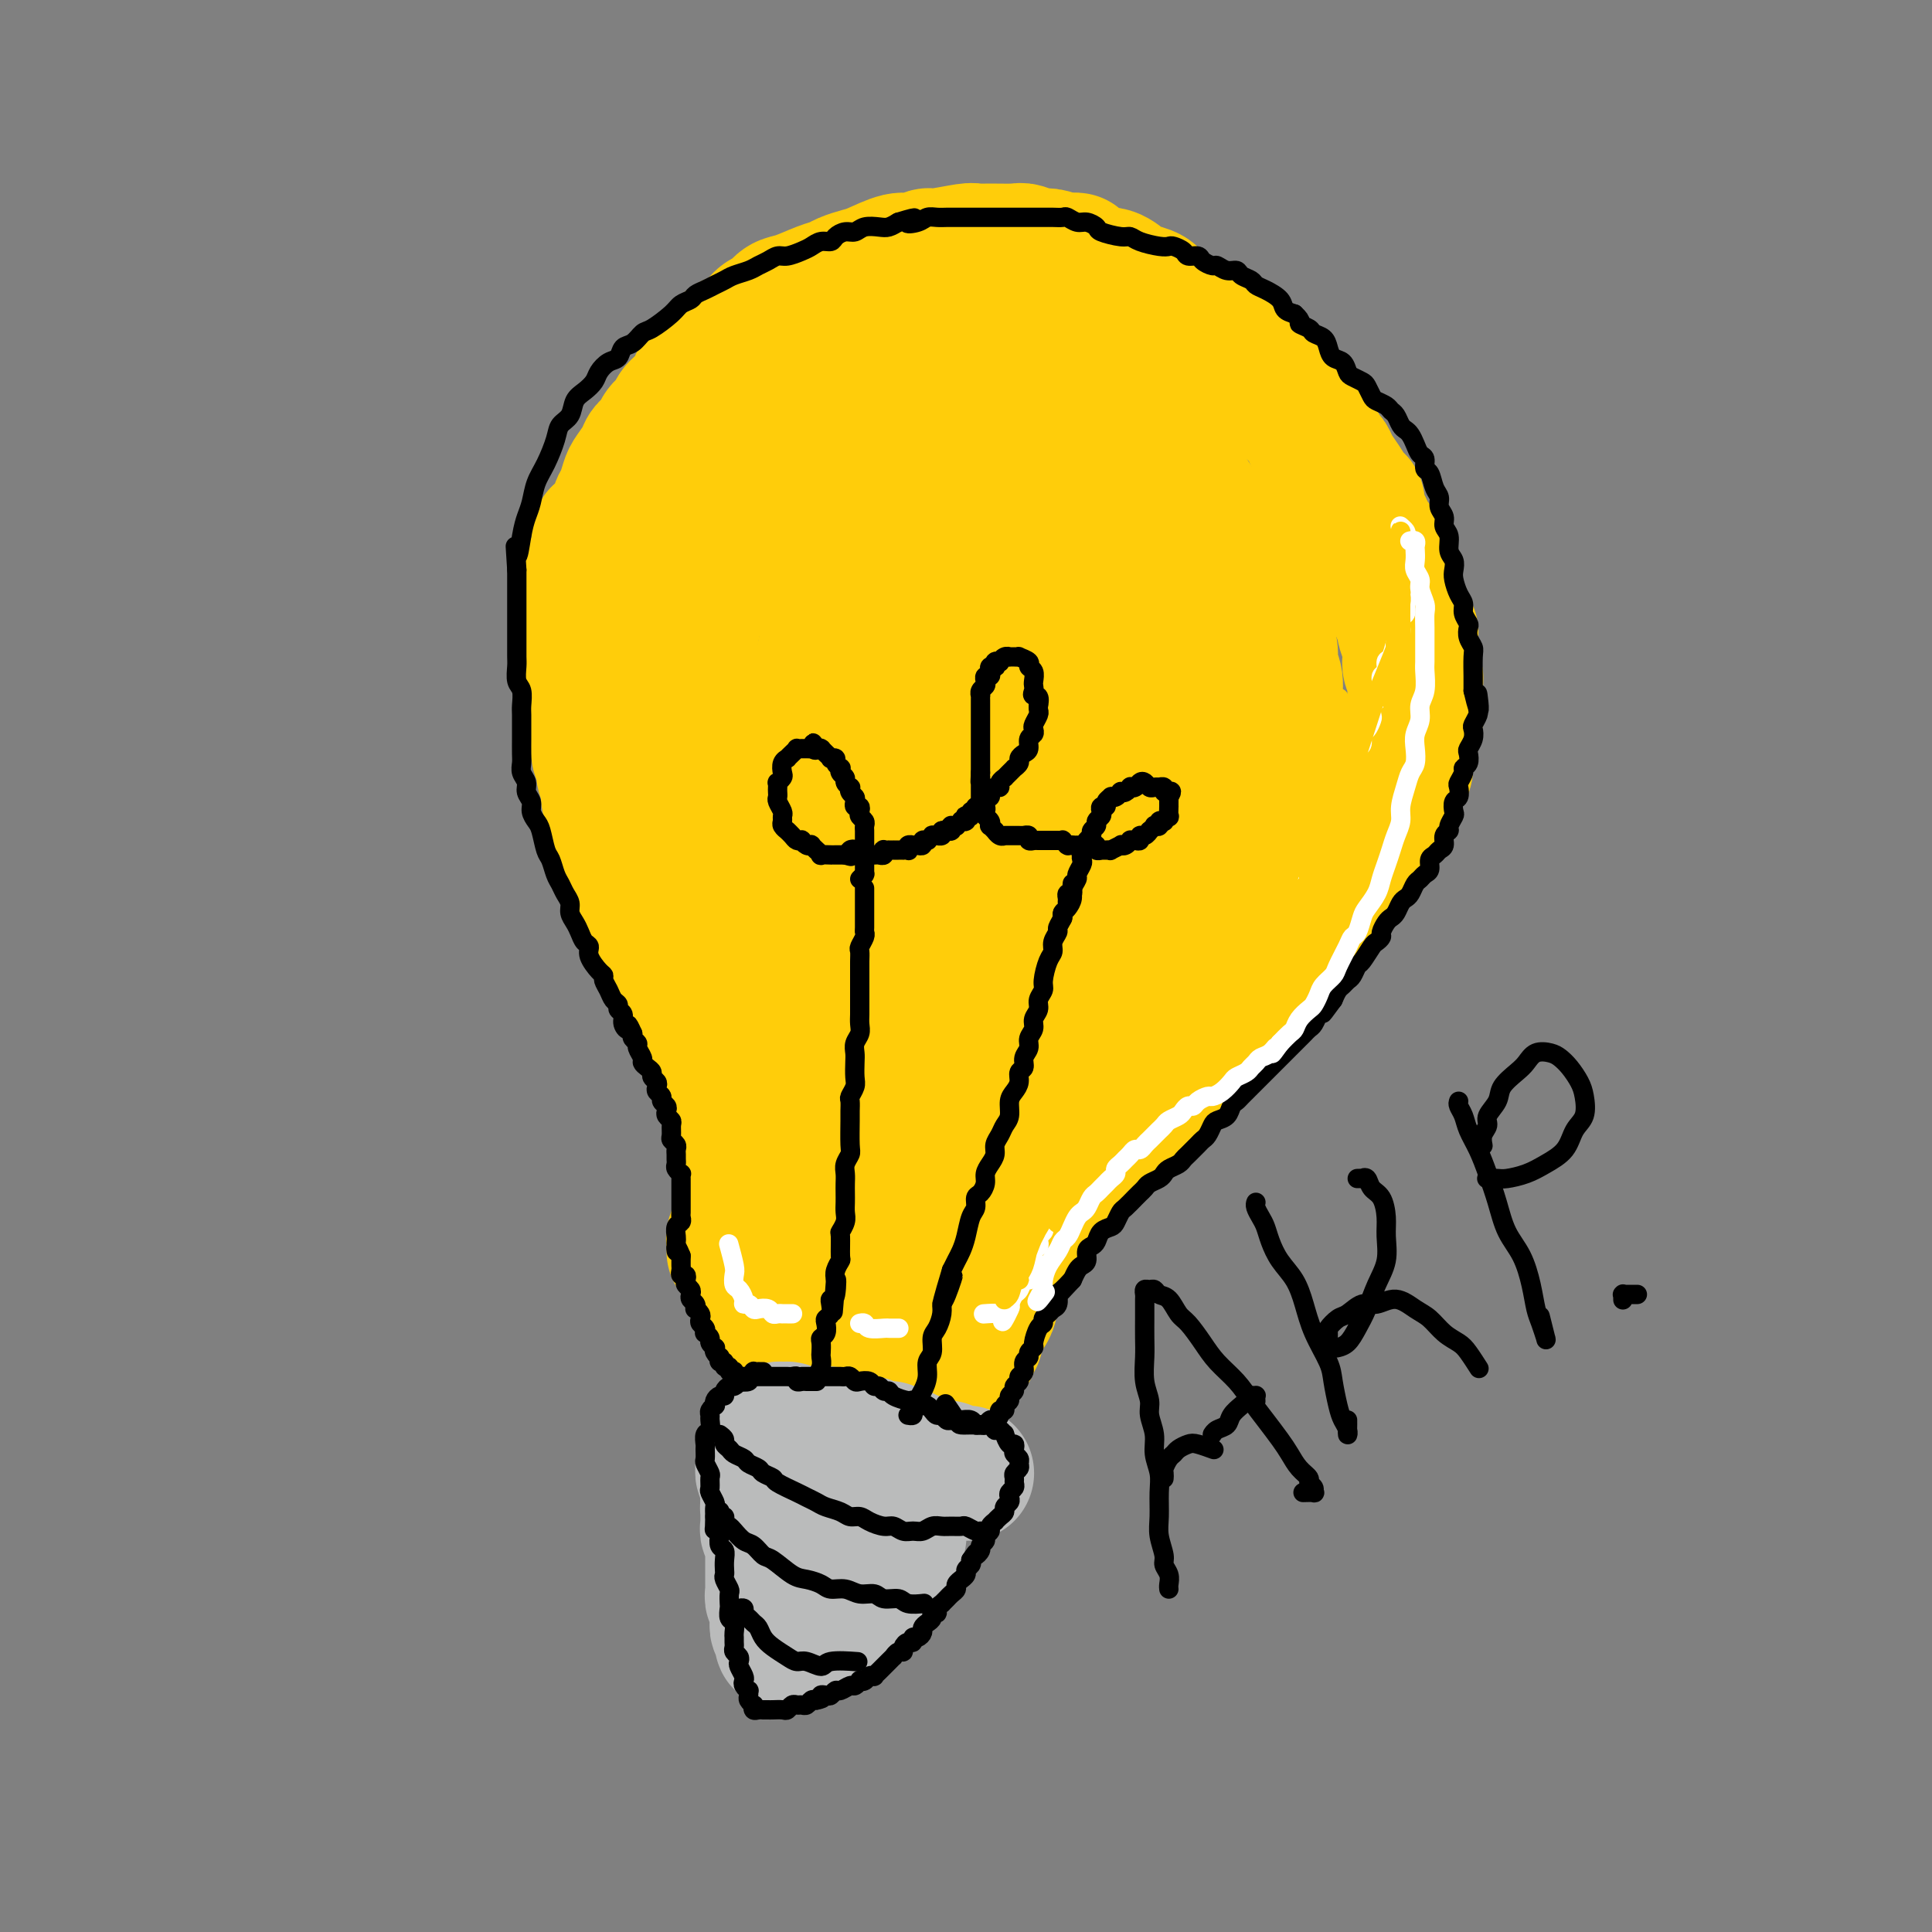 <svg viewBox='0 0 400 400' version='1.1' xmlns='http://www.w3.org/2000/svg' xmlns:xlink='http://www.w3.org/1999/xlink'><rect x="0" y="0" width="400" height="400" fill="#808080" stroke="none"/><g fill='none' stroke='#FFCD0A' stroke-width='28' stroke-linecap='round' stroke-linejoin='round'><path d='M152,259c-0.000,-0.033 -0.000,-0.065 0,0c0.000,0.065 0.000,0.229 0,0c-0.000,-0.229 -0.001,-0.849 0,-1c0.001,-0.151 0.004,0.167 0,0c-0.004,-0.167 -0.015,-0.819 0,-1c0.015,-0.181 0.057,0.110 0,0c-0.057,-0.110 -0.211,-0.621 0,-1c0.211,-0.379 0.788,-0.626 1,-1c0.212,-0.374 0.061,-0.874 0,-1c-0.061,-0.126 -0.030,0.121 0,0c0.030,-0.121 0.061,-0.611 0,-1c-0.061,-0.389 -0.212,-0.678 0,-1c0.212,-0.322 0.789,-0.678 1,-1c0.211,-0.322 0.057,-0.611 0,-1c-0.057,-0.389 -0.015,-0.878 0,-1c0.015,-0.122 0.004,0.122 0,0c-0.004,-0.122 -0.001,-0.610 0,-1c0.001,-0.390 0.000,-0.682 0,-1c-0.000,-0.318 -0.000,-0.664 0,-1c0.000,-0.336 0.000,-0.664 0,-1c-0.000,-0.336 -0.000,-0.682 0,-1c0.000,-0.318 0.000,-0.610 0,-1c-0.000,-0.390 -0.000,-0.878 0,-1c0.000,-0.122 0.001,0.122 0,0c-0.001,-0.122 -0.004,-0.610 0,-1c0.004,-0.390 0.015,-0.682 0,-1c-0.015,-0.318 -0.057,-0.663 0,-1c0.057,-0.337 0.211,-0.668 0,-1c-0.211,-0.332 -0.788,-0.666 -1,-1c-0.212,-0.334 -0.061,-0.667 0,-1c0.061,-0.333 0.031,-0.667 0,-1c-0.031,-0.333 -0.065,-0.667 0,-1c0.065,-0.333 0.228,-0.665 0,-1c-0.228,-0.335 -0.849,-0.674 -1,-1c-0.151,-0.326 0.167,-0.638 0,-1c-0.167,-0.362 -0.818,-0.772 -1,-1c-0.182,-0.228 0.106,-0.274 0,-1c-0.106,-0.726 -0.606,-2.134 -1,-3c-0.394,-0.866 -0.683,-1.192 -1,-2c-0.317,-0.808 -0.663,-2.100 -1,-3c-0.337,-0.900 -0.665,-1.410 -1,-2c-0.335,-0.590 -0.677,-1.261 -1,-2c-0.323,-0.739 -0.625,-1.545 -1,-2c-0.375,-0.455 -0.821,-0.559 -1,-1c-0.179,-0.441 -0.089,-1.221 0,-2'/><path d='M144,212c-1.726,-4.379 -1.039,-2.328 -1,-2c0.039,0.328 -0.568,-1.067 -1,-2c-0.432,-0.933 -0.688,-1.403 -1,-2c-0.312,-0.597 -0.679,-1.322 -1,-2c-0.321,-0.678 -0.597,-1.308 -1,-2c-0.403,-0.692 -0.934,-1.445 -1,-2c-0.066,-0.555 0.333,-0.911 0,-2c-0.333,-1.089 -1.400,-2.911 -2,-4c-0.600,-1.089 -0.734,-1.447 -1,-2c-0.266,-0.553 -0.662,-1.303 -1,-2c-0.338,-0.697 -0.616,-1.341 -1,-2c-0.384,-0.659 -0.872,-1.331 -1,-2c-0.128,-0.669 0.105,-1.333 0,-2c-0.105,-0.667 -0.549,-1.337 -1,-2c-0.451,-0.663 -0.909,-1.318 -1,-2c-0.091,-0.682 0.187,-1.390 0,-2c-0.187,-0.610 -0.837,-1.122 -1,-2c-0.163,-0.878 0.163,-2.122 0,-3c-0.163,-0.878 -0.813,-1.389 -1,-2c-0.187,-0.611 0.089,-1.322 0,-2c-0.089,-0.678 -0.545,-1.322 -1,-2c-0.455,-0.678 -0.911,-1.389 -1,-2c-0.089,-0.611 0.187,-1.122 0,-2c-0.187,-0.878 -0.839,-2.122 -1,-3c-0.161,-0.878 0.168,-1.390 0,-2c-0.168,-0.610 -0.833,-1.318 -1,-2c-0.167,-0.682 0.165,-1.337 0,-2c-0.165,-0.663 -0.828,-1.332 -1,-2c-0.172,-0.668 0.146,-1.334 0,-2c-0.146,-0.666 -0.757,-1.332 -1,-2c-0.243,-0.668 -0.118,-1.338 0,-2c0.118,-0.662 0.228,-1.317 0,-2c-0.228,-0.683 -0.793,-1.394 -1,-2c-0.207,-0.606 -0.056,-1.107 0,-2c0.056,-0.893 0.015,-2.177 0,-3c-0.015,-0.823 -0.005,-1.183 0,-2c0.005,-0.817 0.005,-2.089 0,-3c-0.005,-0.911 -0.016,-1.459 0,-2c0.016,-0.541 0.060,-1.075 0,-2c-0.060,-0.925 -0.223,-2.242 0,-3c0.223,-0.758 0.833,-0.956 1,-2c0.167,-1.044 -0.109,-2.935 0,-4c0.109,-1.065 0.603,-1.304 1,-2c0.397,-0.696 0.699,-1.848 1,-3'/><path d='M124,114c0.278,-5.612 -0.028,-2.643 0,-2c0.028,0.643 0.389,-1.039 1,-2c0.611,-0.961 1.472,-1.201 2,-2c0.528,-0.799 0.723,-2.157 1,-3c0.277,-0.843 0.636,-1.170 1,-2c0.364,-0.830 0.731,-2.162 1,-3c0.269,-0.838 0.438,-1.183 1,-2c0.562,-0.817 1.517,-2.106 2,-3c0.483,-0.894 0.496,-1.395 1,-2c0.504,-0.605 1.500,-1.316 2,-2c0.500,-0.684 0.505,-1.342 1,-2c0.495,-0.658 1.480,-1.317 2,-2c0.520,-0.683 0.576,-1.389 1,-2c0.424,-0.611 1.216,-1.126 2,-2c0.784,-0.874 1.561,-2.108 2,-3c0.439,-0.892 0.539,-1.443 1,-2c0.461,-0.557 1.282,-1.122 2,-2c0.718,-0.878 1.333,-2.071 2,-3c0.667,-0.929 1.386,-1.596 2,-2c0.614,-0.404 1.123,-0.546 2,-1c0.877,-0.454 2.123,-1.220 3,-2c0.877,-0.780 1.386,-1.575 2,-2c0.614,-0.425 1.334,-0.481 2,-1c0.666,-0.519 1.280,-1.501 2,-2c0.720,-0.499 1.547,-0.515 3,-1c1.453,-0.485 3.531,-1.438 5,-2c1.469,-0.562 2.330,-0.733 3,-1c0.670,-0.267 1.151,-0.631 2,-1c0.849,-0.369 2.067,-0.744 3,-1c0.933,-0.256 1.583,-0.393 3,-1c1.417,-0.607 3.602,-1.683 5,-2c1.398,-0.317 2.009,0.125 3,0c0.991,-0.125 2.363,-0.818 3,-1c0.637,-0.182 0.538,0.148 2,0c1.462,-0.148 4.484,-0.773 6,-1c1.516,-0.227 1.526,-0.057 2,0c0.474,0.057 1.410,0.000 3,0c1.590,-0.000 3.832,0.055 5,0c1.168,-0.055 1.262,-0.221 2,0c0.738,0.221 2.122,0.829 3,1c0.878,0.171 1.251,-0.094 2,0c0.749,0.094 1.875,0.547 3,1'/><path d='M220,54c4.625,0.052 2.188,-0.319 2,0c-0.188,0.319 1.874,1.328 3,2c1.126,0.672 1.317,1.006 2,1c0.683,-0.006 1.857,-0.351 3,0c1.143,0.351 2.256,1.397 3,2c0.744,0.603 1.119,0.763 2,1c0.881,0.237 2.267,0.553 3,1c0.733,0.447 0.814,1.027 2,2c1.186,0.973 3.477,2.340 5,3c1.523,0.660 2.277,0.614 3,1c0.723,0.386 1.415,1.205 2,2c0.585,0.795 1.063,1.565 2,2c0.937,0.435 2.334,0.535 3,1c0.666,0.465 0.601,1.294 1,2c0.399,0.706 1.263,1.288 2,2c0.737,0.712 1.348,1.556 2,2c0.652,0.444 1.344,0.490 2,1c0.656,0.510 1.275,1.484 2,2c0.725,0.516 1.556,0.575 2,1c0.444,0.425 0.500,1.217 1,2c0.500,0.783 1.443,1.557 2,2c0.557,0.443 0.726,0.557 1,1c0.274,0.443 0.651,1.217 1,2c0.349,0.783 0.670,1.574 1,2c0.330,0.426 0.669,0.487 1,1c0.331,0.513 0.656,1.479 1,2c0.344,0.521 0.709,0.597 1,1c0.291,0.403 0.508,1.133 1,2c0.492,0.867 1.259,1.870 2,3c0.741,1.130 1.455,2.385 2,3c0.545,0.615 0.920,0.588 1,1c0.080,0.412 -0.133,1.261 0,2c0.133,0.739 0.614,1.367 1,2c0.386,0.633 0.677,1.272 1,2c0.323,0.728 0.678,1.546 1,2c0.322,0.454 0.611,0.544 1,1c0.389,0.456 0.879,1.277 1,2c0.121,0.723 -0.126,1.348 0,2c0.126,0.652 0.625,1.329 1,2c0.375,0.671 0.626,1.334 1,2c0.374,0.666 0.870,1.333 1,2c0.130,0.667 -0.106,1.333 0,2c0.106,0.667 0.553,1.333 1,2'/><path d='M290,127c3.491,6.696 1.719,2.934 1,2c-0.719,-0.934 -0.385,0.958 0,2c0.385,1.042 0.821,1.235 1,2c0.179,0.765 0.100,2.103 0,3c-0.100,0.897 -0.222,1.352 0,2c0.222,0.648 0.787,1.490 1,2c0.213,0.510 0.072,0.689 0,2c-0.072,1.311 -0.076,3.754 0,5c0.076,1.246 0.231,1.297 0,2c-0.231,0.703 -0.850,2.060 -1,3c-0.150,0.940 0.167,1.463 0,2c-0.167,0.537 -0.818,1.088 -1,2c-0.182,0.912 0.106,2.184 0,3c-0.106,0.816 -0.606,1.177 -1,2c-0.394,0.823 -0.683,2.107 -1,3c-0.317,0.893 -0.662,1.394 -1,2c-0.338,0.606 -0.671,1.316 -1,2c-0.329,0.684 -0.655,1.342 -1,2c-0.345,0.658 -0.707,1.316 -1,2c-0.293,0.684 -0.515,1.394 -1,2c-0.485,0.606 -1.232,1.107 -2,2c-0.768,0.893 -1.557,2.178 -2,3c-0.443,0.822 -0.541,1.183 -1,2c-0.459,0.817 -1.278,2.091 -2,3c-0.722,0.909 -1.348,1.454 -2,2c-0.652,0.546 -1.329,1.093 -2,2c-0.671,0.907 -1.335,2.172 -2,3c-0.665,0.828 -1.332,1.218 -2,2c-0.668,0.782 -1.337,1.957 -2,3c-0.663,1.043 -1.318,1.955 -2,3c-0.682,1.045 -1.390,2.223 -2,3c-0.610,0.777 -1.122,1.153 -2,2c-0.878,0.847 -2.121,2.166 -3,3c-0.879,0.834 -1.394,1.182 -2,2c-0.606,0.818 -1.303,2.107 -2,3c-0.697,0.893 -1.393,1.390 -2,2c-0.607,0.610 -1.125,1.332 -2,2c-0.875,0.668 -2.107,1.281 -3,2c-0.893,0.719 -1.446,1.543 -2,2c-0.554,0.457 -1.107,0.545 -2,1c-0.893,0.455 -2.126,1.277 -3,2c-0.874,0.723 -1.389,1.349 -2,2c-0.611,0.651 -1.317,1.329 -2,2c-0.683,0.671 -1.341,1.336 -2,2'/><path d='M234,229c-4.660,4.413 -1.811,1.945 -2,2c-0.189,0.055 -3.416,2.634 -5,4c-1.584,1.366 -1.526,1.519 -2,2c-0.474,0.481 -1.482,1.292 -2,2c-0.518,0.708 -0.548,1.315 -1,2c-0.452,0.685 -1.325,1.447 -2,2c-0.675,0.553 -1.150,0.896 -2,2c-0.850,1.104 -2.073,2.967 -3,4c-0.927,1.033 -1.558,1.235 -2,2c-0.442,0.765 -0.696,2.092 -1,3c-0.304,0.908 -0.659,1.398 -1,2c-0.341,0.602 -0.668,1.316 -1,2c-0.332,0.684 -0.667,1.338 -1,2c-0.333,0.662 -0.663,1.332 -1,2c-0.337,0.668 -0.682,1.335 -1,2c-0.318,0.665 -0.610,1.329 -1,2c-0.390,0.671 -0.879,1.348 -1,2c-0.121,0.652 0.126,1.278 0,2c-0.126,0.722 -0.626,1.542 -1,2c-0.374,0.458 -0.621,0.556 -1,1c-0.379,0.444 -0.889,1.233 -1,2c-0.111,0.767 0.176,1.511 0,2c-0.176,0.489 -0.817,0.723 -1,1c-0.183,0.277 0.092,0.596 0,1c-0.092,0.404 -0.550,0.893 -1,1c-0.450,0.107 -0.890,-0.167 -1,0c-0.110,0.167 0.111,0.777 0,1c-0.111,0.223 -0.555,0.060 -1,0c-0.445,-0.060 -0.893,-0.016 -1,0c-0.107,0.016 0.126,0.005 0,0c-0.126,-0.005 -0.610,-0.005 -1,0c-0.390,0.005 -0.686,0.016 -1,0c-0.314,-0.016 -0.648,-0.057 -1,0c-0.352,0.057 -0.723,0.212 -1,0c-0.277,-0.212 -0.459,-0.793 -1,-1c-0.541,-0.207 -1.439,-0.042 -2,0c-0.561,0.042 -0.784,-0.040 -1,0c-0.216,0.040 -0.424,0.203 -1,0c-0.576,-0.203 -1.519,-0.772 -2,-1c-0.481,-0.228 -0.499,-0.113 -1,0c-0.501,0.113 -1.485,0.226 -2,0c-0.515,-0.226 -0.562,-0.792 -1,-1c-0.438,-0.208 -1.268,-0.060 -2,0c-0.732,0.060 -1.366,0.030 -2,0'/><path d='M178,278c-3.517,-0.244 -1.309,0.146 -1,0c0.309,-0.146 -1.279,-0.828 -2,-1c-0.721,-0.172 -0.574,0.165 -1,0c-0.426,-0.165 -1.423,-0.833 -2,-1c-0.577,-0.167 -0.733,0.166 -1,0c-0.267,-0.166 -0.645,-0.833 -1,-1c-0.355,-0.167 -0.688,0.165 -1,0c-0.312,-0.165 -0.603,-0.828 -1,-1c-0.397,-0.172 -0.899,0.146 -1,0c-0.101,-0.146 0.198,-0.757 0,-1c-0.198,-0.243 -0.894,-0.118 -1,0c-0.106,0.118 0.379,0.229 0,0c-0.379,-0.229 -1.622,-0.797 -2,-1c-0.378,-0.203 0.110,-0.041 0,0c-0.110,0.041 -0.818,-0.038 -1,0c-0.182,0.038 0.161,0.192 0,0c-0.161,-0.192 -0.827,-0.731 -1,-1c-0.173,-0.269 0.146,-0.268 0,0c-0.146,0.268 -0.757,0.804 -1,1c-0.243,0.196 -0.117,0.052 0,0c0.117,-0.052 0.224,-0.013 0,0c-0.224,0.013 -0.778,-0.000 -1,0c-0.222,0.000 -0.111,0.014 0,0c0.111,-0.014 0.222,-0.055 0,0c-0.222,0.055 -0.778,0.208 -1,0c-0.222,-0.208 -0.112,-0.776 0,-1c0.112,-0.224 0.225,-0.105 0,0c-0.225,0.105 -0.788,0.197 -1,0c-0.212,-0.197 -0.072,-0.682 0,-1c0.072,-0.318 0.075,-0.469 0,-1c-0.075,-0.531 -0.230,-1.441 0,-2c0.230,-0.559 0.845,-0.768 1,-1c0.155,-0.232 -0.151,-0.489 0,-1c0.151,-0.511 0.758,-1.278 1,-2c0.242,-0.722 0.118,-1.401 0,-2c-0.118,-0.599 -0.229,-1.118 0,-2c0.229,-0.882 0.797,-2.127 1,-3c0.203,-0.873 0.040,-1.374 0,-2c-0.040,-0.626 0.042,-1.378 0,-2c-0.042,-0.622 -0.207,-1.115 0,-2c0.207,-0.885 0.787,-2.161 1,-3c0.213,-0.839 0.061,-1.240 0,-2c-0.061,-0.760 -0.030,-1.880 0,-3'/><path d='M162,242c0.678,-5.040 0.374,-3.139 0,-3c-0.374,0.139 -0.817,-1.483 -1,-3c-0.183,-1.517 -0.106,-2.927 0,-4c0.106,-1.073 0.239,-1.809 0,-3c-0.239,-1.191 -0.852,-2.839 -1,-4c-0.148,-1.161 0.168,-1.836 0,-3c-0.168,-1.164 -0.818,-2.817 -1,-4c-0.182,-1.183 0.106,-1.894 0,-3c-0.106,-1.106 -0.606,-2.605 -1,-4c-0.394,-1.395 -0.683,-2.686 -1,-4c-0.317,-1.314 -0.662,-2.651 -1,-4c-0.338,-1.349 -0.668,-2.708 -1,-4c-0.332,-1.292 -0.666,-2.516 -1,-4c-0.334,-1.484 -0.667,-3.228 -1,-5c-0.333,-1.772 -0.667,-3.571 -1,-5c-0.333,-1.429 -0.667,-2.486 -1,-4c-0.333,-1.514 -0.667,-3.485 -1,-5c-0.333,-1.515 -0.666,-2.576 -1,-4c-0.334,-1.424 -0.668,-3.212 -1,-5c-0.332,-1.788 -0.662,-3.577 -1,-5c-0.338,-1.423 -0.683,-2.480 -1,-4c-0.317,-1.520 -0.607,-3.501 -1,-5c-0.393,-1.499 -0.891,-2.514 -1,-4c-0.109,-1.486 0.170,-3.443 0,-5c-0.170,-1.557 -0.789,-2.713 -1,-4c-0.211,-1.287 -0.015,-2.706 0,-4c0.015,-1.294 -0.150,-2.463 0,-4c0.150,-1.537 0.617,-3.440 1,-5c0.383,-1.560 0.683,-2.776 1,-4c0.317,-1.224 0.651,-2.456 1,-4c0.349,-1.544 0.711,-3.398 1,-5c0.289,-1.602 0.504,-2.951 1,-4c0.496,-1.049 1.273,-1.799 2,-3c0.727,-1.201 1.405,-2.853 2,-4c0.595,-1.147 1.107,-1.788 2,-3c0.893,-1.212 2.168,-2.996 3,-4c0.832,-1.004 1.223,-1.227 2,-2c0.777,-0.773 1.940,-2.094 3,-3c1.060,-0.906 2.016,-1.397 3,-2c0.984,-0.603 1.995,-1.317 3,-2c1.005,-0.683 2.005,-1.335 3,-2c0.995,-0.665 1.985,-1.344 3,-2c1.015,-0.656 2.056,-1.289 3,-2c0.944,-0.711 1.793,-1.499 3,-2c1.207,-0.501 2.774,-0.715 4,-1c1.226,-0.285 2.113,-0.643 3,-1'/><path d='M187,77c5.112,-3.166 2.891,-1.581 3,-1c0.109,0.581 2.549,0.159 4,0c1.451,-0.159 1.913,-0.053 3,0c1.087,0.053 2.797,0.055 4,0c1.203,-0.055 1.897,-0.165 3,0c1.103,0.165 2.615,0.607 4,1c1.385,0.393 2.643,0.738 4,1c1.357,0.262 2.814,0.439 4,1c1.186,0.561 2.101,1.504 3,2c0.899,0.496 1.781,0.544 3,1c1.219,0.456 2.776,1.319 4,2c1.224,0.681 2.116,1.182 3,2c0.884,0.818 1.760,1.955 3,3c1.240,1.045 2.845,1.997 4,3c1.155,1.003 1.859,2.057 3,3c1.141,0.943 2.718,1.774 4,3c1.282,1.226 2.269,2.848 3,4c0.731,1.152 1.207,1.833 2,3c0.793,1.167 1.904,2.818 3,4c1.096,1.182 2.178,1.895 3,3c0.822,1.105 1.386,2.601 2,4c0.614,1.399 1.279,2.699 2,4c0.721,1.301 1.499,2.603 2,4c0.501,1.397 0.727,2.890 1,4c0.273,1.110 0.594,1.837 1,3c0.406,1.163 0.897,2.762 1,4c0.103,1.238 -0.183,2.117 0,3c0.183,0.883 0.834,1.772 1,3c0.166,1.228 -0.152,2.794 0,4c0.152,1.206 0.774,2.051 1,3c0.226,0.949 0.057,2.001 0,3c-0.057,0.999 -0.003,1.943 0,3c0.003,1.057 -0.043,2.227 0,3c0.043,0.773 0.177,1.151 0,2c-0.177,0.849 -0.666,2.170 -1,3c-0.334,0.830 -0.512,1.170 -1,2c-0.488,0.830 -1.285,2.152 -2,3c-0.715,0.848 -1.349,1.224 -2,2c-0.651,0.776 -1.318,1.954 -2,3c-0.682,1.046 -1.379,1.960 -2,3c-0.621,1.040 -1.166,2.207 -2,3c-0.834,0.793 -1.958,1.213 -3,2c-1.042,0.787 -2.001,1.943 -3,3c-0.999,1.057 -2.038,2.015 -3,3c-0.962,0.985 -1.846,1.996 -3,3c-1.154,1.004 -2.577,2.002 -4,3'/><path d='M237,192c-3.027,2.476 -2.596,1.667 -3,2c-0.404,0.333 -1.644,1.807 -3,3c-1.356,1.193 -2.828,2.104 -4,3c-1.172,0.896 -2.042,1.776 -3,3c-0.958,1.224 -2.002,2.790 -3,4c-0.998,1.210 -1.951,2.063 -3,3c-1.049,0.937 -2.196,1.959 -3,3c-0.804,1.041 -1.266,2.102 -2,3c-0.734,0.898 -1.740,1.632 -3,3c-1.260,1.368 -2.775,3.371 -4,5c-1.225,1.629 -2.160,2.883 -3,4c-0.840,1.117 -1.586,2.098 -2,3c-0.414,0.902 -0.496,1.725 -1,3c-0.504,1.275 -1.430,3.003 -2,4c-0.570,0.997 -0.783,1.264 -1,2c-0.217,0.736 -0.439,1.940 -1,3c-0.561,1.060 -1.461,1.975 -2,3c-0.539,1.025 -0.718,2.162 -1,3c-0.282,0.838 -0.668,1.379 -1,2c-0.332,0.621 -0.610,1.322 -1,2c-0.390,0.678 -0.892,1.332 -1,2c-0.108,0.668 0.177,1.350 0,2c-0.177,0.650 -0.817,1.270 -1,2c-0.183,0.730 0.090,1.572 0,2c-0.090,0.428 -0.545,0.444 -1,1c-0.455,0.556 -0.911,1.652 -1,2c-0.089,0.348 0.188,-0.052 0,0c-0.188,0.052 -0.842,0.555 -1,1c-0.158,0.445 0.179,0.832 0,1c-0.179,0.168 -0.873,0.118 -1,0c-0.127,-0.118 0.313,-0.302 0,-1c-0.313,-0.698 -1.378,-1.909 -2,-3c-0.622,-1.091 -0.799,-2.061 -1,-3c-0.201,-0.939 -0.425,-1.847 -1,-3c-0.575,-1.153 -1.501,-2.551 -2,-4c-0.499,-1.449 -0.571,-2.949 -1,-4c-0.429,-1.051 -1.214,-1.655 -2,-3c-0.786,-1.345 -1.574,-3.432 -2,-5c-0.426,-1.568 -0.492,-2.615 -1,-4c-0.508,-1.385 -1.459,-3.106 -2,-5c-0.541,-1.894 -0.671,-3.961 -1,-6c-0.329,-2.039 -0.858,-4.049 -1,-6c-0.142,-1.951 0.102,-3.843 0,-6c-0.102,-2.157 -0.551,-4.578 -1,-7'/><path d='M168,206c-0.403,-5.040 0.088,-5.139 0,-7c-0.088,-1.861 -0.755,-5.483 -1,-8c-0.245,-2.517 -0.066,-3.927 0,-6c0.066,-2.073 0.021,-4.808 0,-7c-0.021,-2.192 -0.017,-3.840 0,-6c0.017,-2.160 0.046,-4.832 0,-7c-0.046,-2.168 -0.167,-3.832 0,-6c0.167,-2.168 0.621,-4.841 1,-7c0.379,-2.159 0.682,-3.806 1,-6c0.318,-2.194 0.651,-4.936 1,-7c0.349,-2.064 0.712,-3.451 1,-5c0.288,-1.549 0.499,-3.260 1,-5c0.501,-1.740 1.293,-3.509 2,-5c0.707,-1.491 1.329,-2.705 2,-4c0.671,-1.295 1.390,-2.672 2,-4c0.610,-1.328 1.110,-2.607 2,-4c0.890,-1.393 2.170,-2.899 3,-4c0.830,-1.101 1.211,-1.797 3,-3c1.789,-1.203 4.985,-2.911 7,-4c2.015,-1.089 2.850,-1.557 4,-2c1.150,-0.443 2.616,-0.859 4,-1c1.384,-0.141 2.685,-0.007 4,0c1.315,0.007 2.642,-0.113 4,0c1.358,0.113 2.745,0.460 4,1c1.255,0.540 2.376,1.272 4,2c1.624,0.728 3.751,1.450 5,2c1.249,0.550 1.619,0.928 4,3c2.381,2.072 6.774,5.839 9,8c2.226,2.161 2.285,2.716 3,4c0.715,1.284 2.086,3.296 3,5c0.914,1.704 1.370,3.099 2,6c0.630,2.901 1.434,7.307 2,10c0.566,2.693 0.895,3.672 1,5c0.105,1.328 -0.015,3.005 0,5c0.015,1.995 0.166,4.309 0,6c-0.166,1.691 -0.647,2.760 -1,4c-0.353,1.240 -0.577,2.652 -1,4c-0.423,1.348 -1.046,2.633 -2,4c-0.954,1.367 -2.239,2.817 -3,4c-0.761,1.183 -0.998,2.101 -2,3c-1.002,0.899 -2.770,1.781 -4,3c-1.230,1.219 -1.923,2.777 -3,4c-1.077,1.223 -2.539,2.112 -4,3'/><path d='M226,184c-3.194,3.105 -3.180,2.367 -4,3c-0.820,0.633 -2.474,2.636 -4,4c-1.526,1.364 -2.926,2.088 -4,3c-1.074,0.912 -1.824,2.013 -3,3c-1.176,0.987 -2.779,1.860 -4,3c-1.221,1.140 -2.060,2.548 -3,4c-0.940,1.452 -1.981,2.948 -3,4c-1.019,1.052 -2.017,1.659 -3,3c-0.983,1.341 -1.951,3.415 -3,5c-1.049,1.585 -2.180,2.679 -3,4c-0.820,1.321 -1.330,2.868 -2,4c-0.670,1.132 -1.500,1.850 -2,3c-0.500,1.150 -0.671,2.732 -1,4c-0.329,1.268 -0.816,2.223 -1,3c-0.184,0.777 -0.063,1.375 0,2c0.063,0.625 0.070,1.277 0,2c-0.070,0.723 -0.216,1.518 0,2c0.216,0.482 0.794,0.650 1,1c0.206,0.350 0.041,0.882 0,1c-0.041,0.118 0.042,-0.178 0,0c-0.042,0.178 -0.207,0.829 0,1c0.207,0.171 0.788,-0.139 1,0c0.212,0.139 0.057,0.728 0,1c-0.057,0.272 -0.016,0.226 0,0c0.016,-0.226 0.005,-0.631 0,-1c-0.005,-0.369 -0.005,-0.703 0,-1c0.005,-0.297 0.017,-0.558 0,-1c-0.017,-0.442 -0.061,-1.065 0,-2c0.061,-0.935 0.228,-2.183 0,-3c-0.228,-0.817 -0.850,-1.203 -1,-2c-0.150,-0.797 0.171,-2.004 0,-3c-0.171,-0.996 -0.833,-1.781 -1,-3c-0.167,-1.219 0.163,-2.873 0,-4c-0.163,-1.127 -0.817,-1.728 -1,-3c-0.183,-1.272 0.106,-3.215 0,-5c-0.106,-1.785 -0.606,-3.410 -1,-5c-0.394,-1.590 -0.683,-3.144 -1,-5c-0.317,-1.856 -0.661,-4.014 -1,-6c-0.339,-1.986 -0.673,-3.801 -1,-6c-0.327,-2.199 -0.647,-4.781 -1,-7c-0.353,-2.219 -0.738,-4.075 -1,-6c-0.262,-1.925 -0.400,-3.918 -1,-8c-0.600,-4.082 -1.662,-10.253 -2,-14c-0.338,-3.747 0.046,-5.071 0,-7c-0.046,-1.929 -0.523,-4.465 -1,-7'/><path d='M175,145c-2.249,-16.373 -1.372,-7.806 -1,-6c0.372,1.806 0.239,-3.149 0,-6c-0.239,-2.851 -0.582,-3.596 -1,-5c-0.418,-1.404 -0.909,-3.465 -1,-5c-0.091,-1.535 0.220,-2.544 0,-4c-0.220,-1.456 -0.972,-3.358 -1,-5c-0.028,-1.642 0.666,-3.022 1,-4c0.334,-0.978 0.308,-1.553 1,-3c0.692,-1.447 2.102,-3.765 3,-5c0.898,-1.235 1.282,-1.385 2,-2c0.718,-0.615 1.768,-1.693 3,-2c1.232,-0.307 2.644,0.158 4,0c1.356,-0.158 2.655,-0.937 4,-1c1.345,-0.063 2.737,0.591 4,1c1.263,0.409 2.397,0.573 4,1c1.603,0.427 3.675,1.117 5,2c1.325,0.883 1.903,1.958 3,3c1.097,1.042 2.715,2.052 4,3c1.285,0.948 2.239,1.833 3,3c0.761,1.167 1.329,2.615 2,4c0.671,1.385 1.444,2.708 2,4c0.556,1.292 0.893,2.554 1,4c0.107,1.446 -0.017,3.077 0,5c0.017,1.923 0.174,4.138 0,6c-0.174,1.862 -0.679,3.371 -1,5c-0.321,1.629 -0.459,3.379 -1,5c-0.541,1.621 -1.484,3.112 -2,5c-0.516,1.888 -0.603,4.174 -1,6c-0.397,1.826 -1.103,3.191 -2,5c-0.897,1.809 -1.984,4.061 -3,6c-1.016,1.939 -1.961,3.566 -3,5c-1.039,1.434 -2.174,2.675 -3,4c-0.826,1.325 -1.345,2.733 -2,4c-0.655,1.267 -1.447,2.392 -2,3c-0.553,0.608 -0.866,0.699 -1,1c-0.134,0.301 -0.088,0.814 0,1c0.088,0.186 0.220,0.046 0,0c-0.220,-0.046 -0.791,0.002 -1,0c-0.209,-0.002 -0.056,-0.055 0,0c0.056,0.055 0.015,0.219 0,0c-0.015,-0.219 -0.004,-0.822 0,-1c0.004,-0.178 0.001,0.067 0,0c-0.001,-0.067 -0.000,-0.448 0,-1c0.000,-0.552 0.000,-1.276 0,-2'/><path d='M195,179c-0.059,-0.938 -0.208,-1.282 0,-2c0.208,-0.718 0.772,-1.810 1,-3c0.228,-1.190 0.122,-2.479 0,-4c-0.122,-1.521 -0.258,-3.273 0,-5c0.258,-1.727 0.910,-3.429 1,-5c0.090,-1.571 -0.381,-3.013 -1,-5c-0.619,-1.987 -1.385,-4.521 -2,-7c-0.615,-2.479 -1.080,-4.903 -2,-7c-0.920,-2.097 -2.296,-3.865 -3,-7c-0.704,-3.135 -0.737,-7.636 -1,-10c-0.263,-2.364 -0.757,-2.591 -1,-3c-0.243,-0.409 -0.235,-0.999 0,-1c0.235,-0.001 0.697,0.586 1,1c0.303,0.414 0.449,0.655 1,1c0.551,0.345 1.509,0.794 2,2c0.491,1.206 0.515,3.170 1,5c0.485,1.830 1.431,3.527 2,5c0.569,1.473 0.760,2.723 2,7c1.240,4.277 3.528,11.583 5,16c1.472,4.417 2.129,5.947 3,8c0.871,2.053 1.955,4.628 3,7c1.045,2.372 2.049,4.540 3,6c0.951,1.460 1.848,2.212 3,3c1.152,0.788 2.559,1.612 4,2c1.441,0.388 2.914,0.339 4,0c1.086,-0.339 1.783,-0.969 3,-2c1.217,-1.031 2.953,-2.462 4,-4c1.047,-1.538 1.406,-3.183 2,-5c0.594,-1.817 1.425,-3.807 2,-6c0.575,-2.193 0.894,-4.590 1,-7c0.106,-2.410 -0.002,-4.832 0,-7c0.002,-2.168 0.113,-4.081 0,-6c-0.113,-1.919 -0.452,-3.844 -1,-5c-0.548,-1.156 -1.305,-1.543 -2,-2c-0.695,-0.457 -1.326,-0.984 -2,-1c-0.674,-0.016 -1.389,0.480 -2,1c-0.611,0.520 -1.116,1.066 -2,2c-0.884,0.934 -2.146,2.257 -3,4c-0.854,1.743 -1.298,3.906 -2,6c-0.702,2.094 -1.660,4.119 -2,6c-0.340,1.881 -0.060,3.618 0,5c0.060,1.382 -0.099,2.411 0,4c0.099,1.589 0.457,3.740 1,5c0.543,1.260 1.272,1.630 2,2'/><path d='M220,173c0.820,2.696 1.371,1.436 2,1c0.629,-0.436 1.335,-0.048 2,0c0.665,0.048 1.290,-0.244 2,-1c0.710,-0.756 1.507,-1.978 2,-3c0.493,-1.022 0.682,-1.846 1,-3c0.318,-1.154 0.766,-2.639 1,-4c0.234,-1.361 0.254,-2.597 0,-4c-0.254,-1.403 -0.782,-2.973 -1,-4c-0.218,-1.027 -0.127,-1.511 -1,-3c-0.873,-1.489 -2.709,-3.982 -4,-5c-1.291,-1.018 -2.037,-0.561 -3,0c-0.963,0.561 -2.143,1.225 -3,2c-0.857,0.775 -1.392,1.660 -2,3c-0.608,1.340 -1.291,3.134 -2,5c-0.709,1.866 -1.444,3.804 -2,6c-0.556,2.196 -0.933,4.652 -1,7c-0.067,2.348 0.174,4.590 0,7c-0.174,2.410 -0.765,4.989 -1,7c-0.235,2.011 -0.116,3.456 0,5c0.116,1.544 0.227,3.189 0,6c-0.227,2.811 -0.793,6.789 -1,9c-0.207,2.211 -0.055,2.657 0,3c0.055,0.343 0.013,0.584 0,1c-0.013,0.416 0.005,1.006 0,1c-0.005,-0.006 -0.031,-0.609 0,-1c0.031,-0.391 0.119,-0.570 0,-1c-0.119,-0.430 -0.443,-1.113 -1,-2c-0.557,-0.887 -1.345,-1.980 -2,-3c-0.655,-1.020 -1.176,-1.969 -2,-3c-0.824,-1.031 -1.950,-2.144 -3,-3c-1.050,-0.856 -2.024,-1.453 -3,-2c-0.976,-0.547 -1.953,-1.042 -3,-1c-1.047,0.042 -2.164,0.622 -3,1c-0.836,0.378 -1.389,0.554 -2,1c-0.611,0.446 -1.278,1.161 -2,2c-0.722,0.839 -1.500,1.802 -2,3c-0.500,1.198 -0.722,2.632 -1,4c-0.278,1.368 -0.610,2.669 -1,4c-0.390,1.331 -0.837,2.692 -1,4c-0.163,1.308 -0.041,2.563 0,4c0.041,1.437 0.001,3.055 0,4c-0.001,0.945 0.038,1.216 0,2c-0.038,0.784 -0.154,2.081 0,3c0.154,0.919 0.577,1.459 1,2'/><path d='M184,227c0.155,2.761 0.041,2.163 0,2c-0.041,-0.163 -0.011,0.110 0,1c0.011,0.890 0.003,2.397 0,3c-0.003,0.603 -0.002,0.301 0,0'/></g>
<g fill='none' stroke='#BABBBB' stroke-width='28' stroke-linecap='round' stroke-linejoin='round'><path d='M200,305c-0.002,-0.000 -0.004,-0.000 0,0c0.004,0.000 0.015,0.000 0,0c-0.015,-0.000 -0.055,-0.000 0,0c0.055,0.000 0.207,0.000 0,0c-0.207,-0.000 -0.772,-0.000 -1,0c-0.228,0.000 -0.118,0.000 0,0c0.118,-0.000 0.243,-0.000 0,0c-0.243,0.000 -0.854,0.001 -1,0c-0.146,-0.001 0.172,-0.004 0,0c-0.172,0.004 -0.835,0.015 -1,0c-0.165,-0.015 0.167,-0.057 0,0c-0.167,0.057 -0.833,0.211 -1,0c-0.167,-0.211 0.165,-0.789 0,-1c-0.165,-0.211 -0.828,-0.057 -1,0c-0.172,0.057 0.146,0.015 0,0c-0.146,-0.015 -0.756,-0.004 -1,0c-0.244,0.004 -0.121,0.002 0,0c0.121,-0.002 0.238,-0.004 0,0c-0.238,0.004 -0.833,0.015 -1,0c-0.167,-0.015 0.095,-0.057 0,0c-0.095,0.057 -0.546,0.212 -1,0c-0.454,-0.212 -0.910,-0.793 -1,-1c-0.090,-0.207 0.187,-0.041 0,0c-0.187,0.041 -0.839,-0.042 -1,0c-0.161,0.042 0.168,0.208 0,0c-0.168,-0.208 -0.832,-0.792 -1,-1c-0.168,-0.208 0.161,-0.042 0,0c-0.161,0.042 -0.813,-0.041 -1,0c-0.187,0.041 0.089,0.207 0,0c-0.089,-0.207 -0.545,-0.786 -1,-1c-0.455,-0.214 -0.911,-0.061 -1,0c-0.089,0.061 0.187,0.030 0,0c-0.187,-0.030 -0.838,-0.061 -1,0c-0.162,0.061 0.164,0.212 0,0c-0.164,-0.212 -0.818,-0.789 -1,-1c-0.182,-0.211 0.110,-0.055 0,0c-0.110,0.055 -0.621,0.011 -1,0c-0.379,-0.011 -0.626,0.011 -1,0c-0.374,-0.011 -0.874,-0.055 -1,0c-0.126,0.055 0.121,0.211 0,0c-0.121,-0.211 -0.609,-0.788 -1,-1c-0.391,-0.212 -0.683,-0.061 -1,0c-0.317,0.061 -0.658,0.030 -1,0'/><path d='M178,299c-3.642,-0.924 -1.745,-0.233 -1,0c0.745,0.233 0.340,0.010 0,0c-0.340,-0.010 -0.616,0.193 -1,0c-0.384,-0.193 -0.878,-0.783 -1,-1c-0.122,-0.217 0.127,-0.062 0,0c-0.127,0.062 -0.629,0.031 -1,0c-0.371,-0.031 -0.610,-0.061 -1,0c-0.390,0.061 -0.931,0.212 -1,0c-0.069,-0.212 0.333,-0.789 0,-1c-0.333,-0.211 -1.399,-0.057 -2,0c-0.601,0.057 -0.735,0.015 -1,0c-0.265,-0.015 -0.662,-0.004 -1,0c-0.338,0.004 -0.616,0.001 -1,0c-0.384,-0.001 -0.872,0.001 -1,0c-0.128,-0.001 0.105,-0.004 0,0c-0.105,0.004 -0.549,0.015 -1,0c-0.451,-0.015 -0.908,-0.056 -1,0c-0.092,0.056 0.182,0.210 0,0c-0.182,-0.210 -0.818,-0.785 -1,-1c-0.182,-0.215 0.091,-0.072 0,0c-0.091,0.072 -0.547,0.072 -1,0c-0.453,-0.072 -0.905,-0.215 -1,0c-0.095,0.215 0.167,0.789 0,1c-0.167,0.211 -0.763,0.059 -1,0c-0.237,-0.059 -0.116,-0.026 0,0c0.116,0.026 0.227,0.044 0,0c-0.227,-0.044 -0.793,-0.151 -1,0c-0.207,0.151 -0.055,0.562 0,1c0.055,0.438 0.015,0.905 0,1c-0.015,0.095 -0.003,-0.182 0,0c0.003,0.182 -0.003,0.822 0,1c0.003,0.178 0.015,-0.107 0,0c-0.015,0.107 -0.058,0.606 0,1c0.058,0.394 0.215,0.683 0,1c-0.215,0.317 -0.804,0.662 -1,1c-0.196,0.338 -0.000,0.668 0,1c0.000,0.332 -0.196,0.667 0,1c0.196,0.333 0.785,0.663 1,1c0.215,0.337 0.058,0.682 0,1c-0.058,0.318 -0.015,0.610 0,1c0.015,0.390 0.004,0.878 0,1c-0.004,0.122 -0.001,-0.121 0,0c0.001,0.121 0.000,0.606 0,1c-0.000,0.394 -0.000,0.697 0,1'/><path d='M159,311c-0.155,2.349 -0.042,1.221 0,1c0.042,-0.221 0.011,0.466 0,1c-0.011,0.534 -0.004,0.917 0,1c0.004,0.083 0.005,-0.132 0,0c-0.005,0.132 -0.015,0.612 0,1c0.015,0.388 0.057,0.685 0,1c-0.057,0.315 -0.211,0.648 0,1c0.211,0.352 0.789,0.724 1,1c0.211,0.276 0.057,0.455 0,1c-0.057,0.545 -0.015,1.455 0,2c0.015,0.545 0.004,0.723 0,1c-0.004,0.277 -0.001,0.651 0,1c0.001,0.349 0.000,0.671 0,1c-0.000,0.329 -0.000,0.665 0,1c0.000,0.335 0.000,0.667 0,1c-0.000,0.333 -0.001,0.666 0,1c0.001,0.334 0.004,0.671 0,1c-0.004,0.329 -0.015,0.652 0,1c0.015,0.348 0.057,0.723 0,1c-0.057,0.277 -0.211,0.456 0,1c0.211,0.544 0.789,1.451 1,2c0.211,0.549 0.056,0.739 0,1c-0.056,0.261 -0.011,0.595 0,1c0.011,0.405 -0.011,0.883 0,1c0.011,0.117 0.055,-0.126 0,0c-0.055,0.126 -0.211,0.621 0,1c0.211,0.379 0.787,0.641 1,1c0.213,0.359 0.061,0.814 0,1c-0.061,0.186 -0.031,0.102 0,0c0.031,-0.102 0.064,-0.224 0,0c-0.064,0.224 -0.224,0.793 0,1c0.224,0.207 0.833,0.052 1,0c0.167,-0.052 -0.109,-0.000 0,0c0.109,0.000 0.603,-0.052 1,0c0.397,0.052 0.698,0.206 1,0c0.302,-0.206 0.606,-0.773 1,-1c0.394,-0.227 0.879,-0.113 1,0c0.121,0.113 -0.122,0.224 0,0c0.122,-0.224 0.610,-0.782 1,-1c0.390,-0.218 0.682,-0.097 1,0c0.318,0.097 0.663,0.170 1,0c0.337,-0.170 0.668,-0.584 1,-1c0.332,-0.416 0.666,-0.833 1,-1c0.334,-0.167 0.667,-0.083 1,0'/><path d='M173,336c1.885,-0.869 1.096,-1.542 1,-2c-0.096,-0.458 0.500,-0.700 1,-1c0.500,-0.300 0.904,-0.658 1,-1c0.096,-0.342 -0.115,-0.669 0,-1c0.115,-0.331 0.557,-0.667 1,-1c0.443,-0.333 0.889,-0.663 1,-1c0.111,-0.337 -0.111,-0.682 0,-1c0.111,-0.318 0.554,-0.610 1,-1c0.446,-0.390 0.894,-0.878 1,-1c0.106,-0.122 -0.130,0.122 0,0c0.130,-0.122 0.627,-0.610 1,-1c0.373,-0.390 0.621,-0.683 1,-1c0.379,-0.317 0.890,-0.658 1,-1c0.110,-0.342 -0.181,-0.684 0,-1c0.181,-0.316 0.833,-0.605 1,-1c0.167,-0.395 -0.153,-0.894 0,-1c0.153,-0.106 0.777,0.182 1,0c0.223,-0.182 0.046,-0.833 0,-1c-0.046,-0.167 0.040,0.152 0,0c-0.040,-0.152 -0.207,-0.773 0,-1c0.207,-0.227 0.787,-0.060 1,0c0.213,0.060 0.057,0.013 0,0c-0.057,-0.013 -0.016,0.010 0,0c0.016,-0.010 0.005,-0.051 0,0c-0.005,0.051 -0.005,0.196 0,0c0.005,-0.196 0.017,-0.732 0,-1c-0.017,-0.268 -0.061,-0.269 0,0c0.061,0.269 0.227,0.808 0,1c-0.227,0.192 -0.848,0.038 -1,0c-0.152,-0.038 0.167,0.041 0,0c-0.167,-0.041 -0.818,-0.204 -1,0c-0.182,0.204 0.105,0.773 0,1c-0.105,0.227 -0.602,0.113 -1,0c-0.398,-0.113 -0.698,-0.224 -1,0c-0.302,0.224 -0.605,0.782 -1,1c-0.395,0.218 -0.880,0.096 -1,0c-0.120,-0.096 0.125,-0.167 0,0c-0.125,0.167 -0.621,0.570 -1,1c-0.379,0.430 -0.640,0.885 -1,1c-0.360,0.115 -0.817,-0.110 -1,0c-0.183,0.110 -0.091,0.555 0,1'/><path d='M177,323c-1.558,0.939 -0.953,0.788 -1,1c-0.047,0.212 -0.745,0.789 -1,1c-0.255,0.211 -0.068,0.057 0,0c0.068,-0.057 0.018,-0.015 0,0c-0.018,0.015 -0.005,0.004 0,0c0.005,-0.004 0.001,-0.001 0,0c-0.001,0.001 -0.000,0.000 0,0c0.000,-0.000 0.000,-0.000 0,0c-0.000,0.000 -0.000,0.000 0,0'/></g>
<g fill='none' stroke='#000000' stroke-width='4' stroke-linecap='round' stroke-linejoin='round'><path d='M169,286c-0.024,-0.000 -0.048,-0.000 0,0c0.048,0.000 0.166,0.001 0,0c-0.166,-0.001 -0.618,-0.004 -1,0c-0.382,0.004 -0.694,0.015 -1,0c-0.306,-0.015 -0.607,-0.057 -1,0c-0.393,0.057 -0.879,0.211 -1,0c-0.121,-0.211 0.122,-0.789 0,-1c-0.122,-0.211 -0.610,-0.057 -1,0c-0.390,0.057 -0.683,0.015 -1,0c-0.317,-0.015 -0.659,-0.004 -1,0c-0.341,0.004 -0.683,0.001 -1,0c-0.317,-0.001 -0.610,-0.000 -1,0c-0.390,0.000 -0.878,0.000 -1,0c-0.122,-0.000 0.121,-0.001 0,0c-0.121,0.001 -0.605,0.004 -1,0c-0.395,-0.004 -0.702,-0.015 -1,0c-0.298,0.015 -0.587,0.055 -1,0c-0.413,-0.055 -0.951,-0.207 -1,0c-0.049,0.207 0.391,0.773 0,1c-0.391,0.227 -1.611,0.116 -2,0c-0.389,-0.116 0.054,-0.237 0,0c-0.054,0.237 -0.606,0.833 -1,1c-0.394,0.167 -0.631,-0.096 -1,0c-0.369,0.096 -0.870,0.552 -1,1c-0.130,0.448 0.110,0.890 0,1c-0.110,0.110 -0.569,-0.111 -1,0c-0.431,0.111 -0.833,0.555 -1,1c-0.167,0.445 -0.097,0.892 0,1c0.097,0.108 0.223,-0.122 0,0c-0.223,0.122 -0.796,0.595 -1,1c-0.204,0.405 -0.041,0.743 0,1c0.041,0.257 -0.042,0.435 0,1c0.042,0.565 0.208,1.517 0,2c-0.208,0.483 -0.789,0.495 -1,1c-0.211,0.505 -0.053,1.501 0,2c0.053,0.499 -0.000,0.500 0,1c0.000,0.500 0.053,1.500 0,2c-0.053,0.500 -0.211,0.500 0,1c0.211,0.500 0.792,1.500 1,2c0.208,0.500 0.042,0.500 0,1c-0.042,0.500 0.041,1.499 0,2c-0.041,0.501 -0.207,0.506 0,1c0.207,0.494 0.786,1.479 1,2c0.214,0.521 0.061,0.577 0,1c-0.061,0.423 -0.031,1.211 0,2'/><path d='M148,314c-0.060,4.113 -0.208,2.397 0,2c0.208,-0.397 0.774,0.526 1,1c0.226,0.474 0.113,0.498 0,1c-0.113,0.502 -0.226,1.483 0,2c0.226,0.517 0.792,0.571 1,1c0.208,0.429 0.060,1.232 0,2c-0.060,0.768 -0.030,1.500 0,2c0.030,0.500 0.061,0.768 0,1c-0.061,0.232 -0.212,0.428 0,1c0.212,0.572 0.788,1.519 1,2c0.212,0.481 0.061,0.495 0,1c-0.061,0.505 -0.030,1.501 0,2c0.030,0.499 0.061,0.501 0,1c-0.061,0.499 -0.212,1.496 0,2c0.212,0.504 0.789,0.516 1,1c0.211,0.484 0.055,1.439 0,2c-0.055,0.561 -0.011,0.728 0,1c0.011,0.272 -0.011,0.651 0,1c0.011,0.349 0.054,0.670 0,1c-0.054,0.330 -0.207,0.670 0,1c0.207,0.330 0.774,0.652 1,1c0.226,0.348 0.112,0.723 0,1c-0.112,0.277 -0.222,0.456 0,1c0.222,0.544 0.777,1.451 1,2c0.223,0.549 0.112,0.739 0,1c-0.112,0.261 -0.227,0.595 0,1c0.227,0.405 0.797,0.883 1,1c0.203,0.117 0.041,-0.127 0,0c-0.041,0.127 0.041,0.626 0,1c-0.041,0.374 -0.204,0.622 0,1c0.204,0.378 0.777,0.886 1,1c0.223,0.114 0.097,-0.166 0,0c-0.097,0.166 -0.166,0.776 0,1c0.166,0.224 0.568,0.060 1,0c0.432,-0.060 0.893,-0.016 1,0c0.107,0.016 -0.140,0.005 0,0c0.140,-0.005 0.667,-0.005 1,0c0.333,0.005 0.470,0.016 1,0c0.530,-0.016 1.451,-0.057 2,0c0.549,0.057 0.724,0.212 1,0c0.276,-0.212 0.651,-0.793 1,-1c0.349,-0.207 0.671,-0.042 1,0c0.329,0.042 0.666,-0.040 1,0c0.334,0.040 0.667,0.203 1,0c0.333,-0.203 0.667,-0.772 1,-1c0.333,-0.228 0.667,-0.114 1,0'/><path d='M169,352c2.189,-0.377 1.163,-0.818 1,-1c-0.163,-0.182 0.538,-0.105 1,0c0.462,0.105 0.687,0.239 1,0c0.313,-0.239 0.715,-0.852 1,-1c0.285,-0.148 0.454,0.170 1,0c0.546,-0.170 1.470,-0.829 2,-1c0.530,-0.171 0.667,0.147 1,0c0.333,-0.147 0.864,-0.757 1,-1c0.136,-0.243 -0.122,-0.117 0,0c0.122,0.117 0.624,0.225 1,0c0.376,-0.225 0.627,-0.782 1,-1c0.373,-0.218 0.870,-0.096 1,0c0.130,0.096 -0.106,0.167 0,0c0.106,-0.167 0.554,-0.571 1,-1c0.446,-0.429 0.889,-0.885 1,-1c0.111,-0.115 -0.111,0.109 0,0c0.111,-0.109 0.556,-0.550 1,-1c0.444,-0.450 0.889,-0.908 1,-1c0.111,-0.092 -0.111,0.181 0,0c0.111,-0.181 0.556,-0.818 1,-1c0.444,-0.182 0.889,0.091 1,0c0.111,-0.091 -0.111,-0.545 0,-1c0.111,-0.455 0.556,-0.909 1,-1c0.444,-0.091 0.889,0.183 1,0c0.111,-0.183 -0.111,-0.823 0,-1c0.111,-0.177 0.556,0.107 1,0c0.444,-0.107 0.888,-0.607 1,-1c0.112,-0.393 -0.110,-0.679 0,-1c0.110,-0.321 0.550,-0.677 1,-1c0.450,-0.323 0.909,-0.612 1,-1c0.091,-0.388 -0.187,-0.874 0,-1c0.187,-0.126 0.838,0.107 1,0c0.162,-0.107 -0.164,-0.553 0,-1c0.164,-0.447 0.819,-0.893 1,-1c0.181,-0.107 -0.110,0.126 0,0c0.110,-0.126 0.622,-0.612 1,-1c0.378,-0.388 0.622,-0.677 1,-1c0.378,-0.323 0.890,-0.678 1,-1c0.110,-0.322 -0.182,-0.611 0,-1c0.182,-0.389 0.837,-0.878 1,-1c0.163,-0.122 -0.166,0.122 0,0c0.166,-0.122 0.828,-0.610 1,-1c0.172,-0.390 -0.146,-0.682 0,-1c0.146,-0.318 0.756,-0.662 1,-1c0.244,-0.338 0.122,-0.669 0,-1'/><path d='M201,323c1.708,-2.499 0.978,-1.247 1,-1c0.022,0.247 0.794,-0.511 1,-1c0.206,-0.489 -0.156,-0.708 0,-1c0.156,-0.292 0.830,-0.657 1,-1c0.170,-0.343 -0.166,-0.666 0,-1c0.166,-0.334 0.832,-0.681 1,-1c0.168,-0.319 -0.161,-0.610 0,-1c0.161,-0.390 0.813,-0.878 1,-1c0.187,-0.122 -0.090,0.122 0,0c0.090,-0.122 0.546,-0.610 1,-1c0.454,-0.390 0.905,-0.682 1,-1c0.095,-0.318 -0.167,-0.663 0,-1c0.167,-0.337 0.763,-0.668 1,-1c0.237,-0.332 0.116,-0.666 0,-1c-0.116,-0.334 -0.228,-0.667 0,-1c0.228,-0.333 0.797,-0.667 1,-1c0.203,-0.333 0.040,-0.667 0,-1c-0.040,-0.333 0.043,-0.667 0,-1c-0.043,-0.333 -0.211,-0.667 0,-1c0.211,-0.333 0.803,-0.666 1,-1c0.197,-0.334 0.001,-0.668 0,-1c-0.001,-0.332 0.193,-0.661 0,-1c-0.193,-0.339 -0.774,-0.687 -1,-1c-0.226,-0.313 -0.098,-0.591 0,-1c0.098,-0.409 0.167,-0.951 0,-1c-0.167,-0.049 -0.571,0.393 -1,0c-0.429,-0.393 -0.885,-1.621 -1,-2c-0.115,-0.379 0.110,0.091 0,0c-0.110,-0.091 -0.554,-0.742 -1,-1c-0.446,-0.258 -0.893,-0.122 -1,0c-0.107,0.122 0.126,0.230 0,0c-0.126,-0.230 -0.610,-0.797 -1,-1c-0.390,-0.203 -0.686,-0.040 -1,0c-0.314,0.040 -0.648,-0.042 -1,0c-0.352,0.042 -0.724,0.207 -1,0c-0.276,-0.207 -0.455,-0.786 -1,-1c-0.545,-0.214 -1.455,-0.061 -2,0c-0.545,0.061 -0.723,0.031 -1,0c-0.277,-0.031 -0.651,-0.064 -1,0c-0.349,0.064 -0.671,0.224 -1,0c-0.329,-0.224 -0.666,-0.831 -1,-1c-0.334,-0.169 -0.667,0.099 -1,0c-0.333,-0.099 -0.667,-0.565 -1,-1c-0.333,-0.435 -0.667,-0.839 -1,-1c-0.333,-0.161 -0.667,-0.081 -1,0'/><path d='M191,291c-2.336,-0.555 -1.175,0.057 -1,0c0.175,-0.057 -0.636,-0.785 -1,-1c-0.364,-0.215 -0.283,0.082 -1,0c-0.717,-0.082 -2.234,-0.543 -3,-1c-0.766,-0.457 -0.782,-0.911 -1,-1c-0.218,-0.089 -0.640,0.186 -1,0c-0.360,-0.186 -0.660,-0.833 -1,-1c-0.340,-0.167 -0.721,0.148 -1,0c-0.279,-0.148 -0.456,-0.758 -1,-1c-0.544,-0.242 -1.455,-0.118 -2,0c-0.545,0.118 -0.723,0.228 -1,0c-0.277,-0.228 -0.651,-0.793 -1,-1c-0.349,-0.207 -0.671,-0.055 -1,0c-0.329,0.055 -0.666,0.015 -1,0c-0.334,-0.015 -0.667,-0.004 -1,0c-0.333,0.004 -0.667,0.001 -1,0c-0.333,-0.001 -0.666,-0.000 -1,0c-0.334,0.000 -0.667,0.000 -1,0c-0.333,-0.000 -0.664,-0.000 -1,0c-0.336,0.000 -0.678,0.000 -1,0c-0.322,-0.000 -0.625,-0.000 -1,0c-0.375,0.000 -0.821,0.000 -1,0c-0.179,-0.000 -0.089,-0.000 0,0'/><path d='M158,284c-0.414,-0.001 -0.828,-0.001 -1,0c-0.172,0.001 -0.103,0.004 0,0c0.103,-0.004 0.239,-0.015 0,0c-0.239,0.015 -0.853,0.057 -1,0c-0.147,-0.057 0.172,-0.211 0,0c-0.172,0.211 -0.835,0.788 -1,1c-0.165,0.212 0.167,0.058 0,0c-0.167,-0.058 -0.833,-0.019 -1,0c-0.167,0.019 0.167,0.019 0,0c-0.167,-0.019 -0.833,-0.057 -1,0c-0.167,0.057 0.167,0.207 0,0c-0.167,-0.207 -0.833,-0.772 -1,-1c-0.167,-0.228 0.167,-0.118 0,0c-0.167,0.118 -0.833,0.243 -1,0c-0.167,-0.243 0.165,-0.854 0,-1c-0.165,-0.146 -0.828,0.172 -1,0c-0.172,-0.172 0.146,-0.833 0,-1c-0.146,-0.167 -0.757,0.162 -1,0c-0.243,-0.162 -0.116,-0.813 0,-1c0.116,-0.187 0.223,0.090 0,0c-0.223,-0.090 -0.777,-0.549 -1,-1c-0.223,-0.451 -0.116,-0.895 0,-1c0.116,-0.105 0.241,0.130 0,0c-0.241,-0.130 -0.848,-0.626 -1,-1c-0.152,-0.374 0.152,-0.625 0,-1c-0.152,-0.375 -0.759,-0.874 -1,-1c-0.241,-0.126 -0.116,0.121 0,0c0.116,-0.121 0.224,-0.611 0,-1c-0.224,-0.389 -0.778,-0.678 -1,-1c-0.222,-0.322 -0.111,-0.678 0,-1c0.111,-0.322 0.222,-0.611 0,-1c-0.222,-0.389 -0.778,-0.878 -1,-1c-0.222,-0.122 -0.111,0.122 0,0c0.111,-0.122 0.222,-0.610 0,-1c-0.222,-0.390 -0.778,-0.682 -1,-1c-0.222,-0.318 -0.111,-0.664 0,-1c0.111,-0.336 0.222,-0.664 0,-1c-0.222,-0.336 -0.777,-0.682 -1,-1c-0.223,-0.318 -0.112,-0.610 0,-1c0.112,-0.390 0.226,-0.878 0,-1c-0.226,-0.122 -0.793,0.122 -1,0c-0.207,-0.122 -0.056,-0.610 0,-1c0.056,-0.390 0.015,-0.682 0,-1c-0.015,-0.318 -0.004,-0.662 0,-1c0.004,-0.338 0.002,-0.669 0,-1'/><path d='M141,260c-1.310,-3.274 -1.084,-1.458 -1,-1c0.084,0.458 0.026,-0.440 0,-1c-0.026,-0.560 -0.021,-0.780 0,-1c0.021,-0.220 0.058,-0.440 0,-1c-0.058,-0.560 -0.212,-1.459 0,-2c0.212,-0.541 0.789,-0.722 1,-1c0.211,-0.278 0.057,-0.652 0,-1c-0.057,-0.348 -0.015,-0.671 0,-1c0.015,-0.329 0.004,-0.666 0,-1c-0.004,-0.334 -0.001,-0.667 0,-1c0.001,-0.333 0.000,-0.666 0,-1c-0.000,-0.334 -0.000,-0.668 0,-1c0.000,-0.332 0.001,-0.663 0,-1c-0.001,-0.337 -0.004,-0.682 0,-1c0.004,-0.318 0.015,-0.610 0,-1c-0.015,-0.390 -0.057,-0.878 0,-1c0.057,-0.122 0.211,0.122 0,0c-0.211,-0.122 -0.789,-0.610 -1,-1c-0.211,-0.390 -0.056,-0.682 0,-1c0.056,-0.318 0.011,-0.663 0,-1c-0.011,-0.337 0.011,-0.667 0,-1c-0.011,-0.333 -0.056,-0.670 0,-1c0.056,-0.330 0.212,-0.652 0,-1c-0.212,-0.348 -0.793,-0.723 -1,-1c-0.207,-0.277 -0.042,-0.455 0,-1c0.042,-0.545 -0.040,-1.455 0,-2c0.040,-0.545 0.203,-0.723 0,-1c-0.203,-0.277 -0.771,-0.651 -1,-1c-0.229,-0.349 -0.118,-0.671 0,-1c0.118,-0.329 0.241,-0.666 0,-1c-0.241,-0.334 -0.848,-0.667 -1,-1c-0.152,-0.333 0.152,-0.667 0,-1c-0.152,-0.333 -0.758,-0.667 -1,-1c-0.242,-0.333 -0.120,-0.667 0,-1c0.120,-0.333 0.238,-0.667 0,-1c-0.238,-0.333 -0.833,-0.666 -1,-1c-0.167,-0.334 0.095,-0.671 0,-1c-0.095,-0.329 -0.546,-0.651 -1,-1c-0.454,-0.349 -0.910,-0.723 -1,-1c-0.090,-0.277 0.186,-0.455 0,-1c-0.186,-0.545 -0.833,-1.455 -1,-2c-0.167,-0.545 0.147,-0.724 0,-1c-0.147,-0.276 -0.756,-0.650 -1,-1c-0.244,-0.350 -0.122,-0.675 0,-1'/><path d='M131,214c-1.399,-3.134 -0.896,-1.470 -1,-1c-0.104,0.470 -0.816,-0.255 -1,-1c-0.184,-0.745 0.158,-1.512 0,-2c-0.158,-0.488 -0.817,-0.698 -1,-1c-0.183,-0.302 0.109,-0.697 0,-1c-0.109,-0.303 -0.619,-0.513 -1,-1c-0.381,-0.487 -0.632,-1.250 -1,-2c-0.368,-0.750 -0.854,-1.486 -1,-2c-0.146,-0.514 0.049,-0.805 0,-1c-0.049,-0.195 -0.342,-0.293 -1,-1c-0.658,-0.707 -1.682,-2.024 -2,-3c-0.318,-0.976 0.068,-1.612 0,-2c-0.068,-0.388 -0.592,-0.527 -1,-1c-0.408,-0.473 -0.701,-1.281 -1,-2c-0.299,-0.719 -0.605,-1.348 -1,-2c-0.395,-0.652 -0.879,-1.328 -1,-2c-0.121,-0.672 0.122,-1.339 0,-2c-0.122,-0.661 -0.610,-1.316 -1,-2c-0.390,-0.684 -0.682,-1.398 -1,-2c-0.318,-0.602 -0.662,-1.092 -1,-2c-0.338,-0.908 -0.669,-2.235 -1,-3c-0.331,-0.765 -0.662,-0.967 -1,-2c-0.338,-1.033 -0.683,-2.896 -1,-4c-0.317,-1.104 -0.606,-1.451 -1,-2c-0.394,-0.549 -0.894,-1.302 -1,-2c-0.106,-0.698 0.182,-1.342 0,-2c-0.182,-0.658 -0.833,-1.330 -1,-2c-0.167,-0.670 0.151,-1.338 0,-2c-0.151,-0.662 -0.773,-1.317 -1,-2c-0.227,-0.683 -0.061,-1.394 0,-2c0.061,-0.606 0.016,-1.106 0,-2c-0.016,-0.894 -0.003,-2.183 0,-3c0.003,-0.817 -0.003,-1.162 0,-2c0.003,-0.838 0.015,-2.168 0,-3c-0.015,-0.832 -0.057,-1.167 0,-2c0.057,-0.833 0.211,-2.165 0,-3c-0.211,-0.835 -0.789,-1.172 -1,-2c-0.211,-0.828 -0.057,-2.147 0,-3c0.057,-0.853 0.015,-1.240 0,-2c-0.015,-0.760 -0.004,-1.894 0,-3c0.004,-1.106 0.001,-2.183 0,-3c-0.001,-0.817 -0.000,-1.374 0,-3c0.000,-1.626 0.000,-4.322 0,-6c-0.000,-1.678 -0.000,-2.339 0,-3'/><path d='M107,118c-0.512,-8.228 -0.293,-3.796 0,-3c0.293,0.796 0.658,-2.042 1,-4c0.342,-1.958 0.659,-3.034 1,-4c0.341,-0.966 0.706,-1.820 1,-3c0.294,-1.180 0.516,-2.685 1,-4c0.484,-1.315 1.228,-2.439 2,-4c0.772,-1.561 1.572,-3.559 2,-5c0.428,-1.441 0.486,-2.326 1,-3c0.514,-0.674 1.485,-1.139 2,-2c0.515,-0.861 0.574,-2.119 1,-3c0.426,-0.881 1.217,-1.387 2,-2c0.783,-0.613 1.557,-1.334 2,-2c0.443,-0.666 0.555,-1.276 1,-2c0.445,-0.724 1.222,-1.560 2,-2c0.778,-0.440 1.557,-0.483 2,-1c0.443,-0.517 0.549,-1.507 1,-2c0.451,-0.493 1.247,-0.489 2,-1c0.753,-0.511 1.463,-1.537 2,-2c0.537,-0.463 0.903,-0.362 2,-1c1.097,-0.638 2.927,-2.016 4,-3c1.073,-0.984 1.390,-1.573 2,-2c0.610,-0.427 1.515,-0.692 2,-1c0.485,-0.308 0.552,-0.660 1,-1c0.448,-0.340 1.279,-0.668 2,-1c0.721,-0.332 1.334,-0.666 2,-1c0.666,-0.334 1.386,-0.667 2,-1c0.614,-0.333 1.123,-0.668 2,-1c0.877,-0.332 2.121,-0.663 3,-1c0.879,-0.337 1.394,-0.682 2,-1c0.606,-0.318 1.303,-0.610 2,-1c0.697,-0.390 1.394,-0.879 2,-1c0.606,-0.121 1.122,0.126 2,0c0.878,-0.126 2.118,-0.625 3,-1c0.882,-0.375 1.405,-0.626 2,-1c0.595,-0.374 1.262,-0.870 2,-1c0.738,-0.130 1.548,0.105 2,0c0.452,-0.105 0.548,-0.550 1,-1c0.452,-0.450 1.262,-0.904 2,-1c0.738,-0.096 1.405,0.168 2,0c0.595,-0.168 1.118,-0.767 2,-1c0.882,-0.233 2.122,-0.101 3,0c0.878,0.101 1.394,0.172 2,0c0.606,-0.172 1.303,-0.586 2,-1'/><path d='M186,46c5.617,-1.718 2.660,-0.513 2,0c-0.660,0.513 0.978,0.334 2,0c1.022,-0.334 1.428,-0.821 2,-1c0.572,-0.179 1.308,-0.048 2,0c0.692,0.048 1.338,0.013 2,0c0.662,-0.013 1.340,-0.003 2,0c0.660,0.003 1.303,0.001 2,0c0.697,-0.001 1.446,-0.000 2,0c0.554,0.000 0.911,0.000 2,0c1.089,-0.000 2.911,0.000 4,0c1.089,-0.000 1.446,-0.000 2,0c0.554,0.000 1.304,0.000 2,0c0.696,-0.000 1.337,-0.001 2,0c0.663,0.001 1.346,0.004 2,0c0.654,-0.004 1.277,-0.016 2,0c0.723,0.016 1.546,0.060 2,0c0.454,-0.060 0.538,-0.224 1,0c0.462,0.224 1.300,0.834 2,1c0.700,0.166 1.262,-0.114 2,0c0.738,0.114 1.652,0.622 2,1c0.348,0.378 0.131,0.627 1,1c0.869,0.373 2.825,0.871 4,1c1.175,0.129 1.571,-0.110 2,0c0.429,0.110 0.893,0.568 2,1c1.107,0.432 2.859,0.838 4,1c1.141,0.162 1.672,0.081 2,0c0.328,-0.081 0.454,-0.163 1,0c0.546,0.163 1.512,0.569 2,1c0.488,0.431 0.497,0.885 1,1c0.503,0.115 1.499,-0.109 2,0c0.501,0.109 0.505,0.550 1,1c0.495,0.450 1.479,0.908 2,1c0.521,0.092 0.577,-0.183 1,0c0.423,0.183 1.212,0.823 2,1c0.788,0.177 1.575,-0.108 2,0c0.425,0.108 0.489,0.609 1,1c0.511,0.391 1.470,0.672 2,1c0.530,0.328 0.631,0.704 1,1c0.369,0.296 1.006,0.512 2,1c0.994,0.488 2.345,1.247 3,2c0.655,0.753 0.616,1.501 1,2c0.384,0.499 1.192,0.750 2,1'/><path d='M268,65c1.970,1.798 0.895,1.794 1,2c0.105,0.206 1.389,0.623 2,1c0.611,0.377 0.549,0.716 1,1c0.451,0.284 1.417,0.514 2,1c0.583,0.486 0.785,1.229 1,2c0.215,0.771 0.443,1.569 1,2c0.557,0.431 1.445,0.496 2,1c0.555,0.504 0.779,1.448 1,2c0.221,0.552 0.439,0.711 1,1c0.561,0.289 1.463,0.707 2,1c0.537,0.293 0.707,0.460 1,1c0.293,0.540 0.708,1.453 1,2c0.292,0.547 0.459,0.728 1,1c0.541,0.272 1.454,0.636 2,1c0.546,0.364 0.724,0.727 1,1c0.276,0.273 0.651,0.457 1,1c0.349,0.543 0.670,1.445 1,2c0.330,0.555 0.667,0.763 1,1c0.333,0.237 0.663,0.501 1,1c0.337,0.499 0.682,1.231 1,2c0.318,0.769 0.610,1.575 1,2c0.390,0.425 0.879,0.470 1,1c0.121,0.530 -0.126,1.545 0,2c0.126,0.455 0.626,0.348 1,1c0.374,0.652 0.621,2.062 1,3c0.379,0.938 0.890,1.405 1,2c0.110,0.595 -0.182,1.318 0,2c0.182,0.682 0.837,1.323 1,2c0.163,0.677 -0.166,1.389 0,2c0.166,0.611 0.828,1.121 1,2c0.172,0.879 -0.147,2.126 0,3c0.147,0.874 0.762,1.375 1,2c0.238,0.625 0.101,1.374 0,2c-0.101,0.626 -0.167,1.127 0,2c0.167,0.873 0.567,2.117 1,3c0.433,0.883 0.900,1.405 1,2c0.100,0.595 -0.165,1.262 0,2c0.165,0.738 0.762,1.546 1,2c0.238,0.454 0.116,0.553 0,1c-0.116,0.447 -0.227,1.243 0,2c0.227,0.757 0.793,1.476 1,2c0.207,0.524 0.055,0.852 0,2c-0.055,1.148 -0.015,3.117 0,4c0.015,0.883 0.004,0.681 0,1c-0.004,0.319 -0.002,1.160 0,2'/><path d='M305,143c1.772,7.545 1.203,2.407 1,1c-0.203,-1.407 -0.041,0.918 0,2c0.041,1.082 -0.041,0.923 0,1c0.041,0.077 0.203,0.392 0,1c-0.203,0.608 -0.773,1.510 -1,2c-0.227,0.490 -0.112,0.569 0,1c0.112,0.431 0.222,1.215 0,2c-0.222,0.785 -0.777,1.571 -1,2c-0.223,0.429 -0.116,0.500 0,1c0.116,0.500 0.241,1.428 0,2c-0.241,0.572 -0.848,0.787 -1,1c-0.152,0.213 0.152,0.423 0,1c-0.152,0.577 -0.759,1.521 -1,2c-0.241,0.479 -0.116,0.495 0,1c0.116,0.505 0.223,1.501 0,2c-0.223,0.499 -0.777,0.501 -1,1c-0.223,0.499 -0.116,1.495 0,2c0.116,0.505 0.242,0.520 0,1c-0.242,0.480 -0.853,1.424 -1,2c-0.147,0.576 0.168,0.785 0,1c-0.168,0.215 -0.820,0.438 -1,1c-0.180,0.562 0.110,1.464 0,2c-0.110,0.536 -0.621,0.707 -1,1c-0.379,0.293 -0.626,0.709 -1,1c-0.374,0.291 -0.874,0.458 -1,1c-0.126,0.542 0.121,1.458 0,2c-0.121,0.542 -0.610,0.709 -1,1c-0.390,0.291 -0.682,0.707 -1,1c-0.318,0.293 -0.663,0.463 -1,1c-0.337,0.537 -0.668,1.439 -1,2c-0.332,0.561 -0.666,0.779 -1,1c-0.334,0.221 -0.668,0.444 -1,1c-0.332,0.556 -0.663,1.444 -1,2c-0.337,0.556 -0.682,0.779 -1,1c-0.318,0.221 -0.609,0.438 -1,1c-0.391,0.562 -0.882,1.468 -1,2c-0.118,0.532 0.137,0.691 0,1c-0.137,0.309 -0.667,0.769 -1,1c-0.333,0.231 -0.471,0.233 -1,1c-0.529,0.767 -1.451,2.300 -2,3c-0.549,0.700 -0.724,0.568 -1,1c-0.276,0.432 -0.651,1.428 -1,2c-0.349,0.572 -0.671,0.720 -1,1c-0.329,0.280 -0.666,0.691 -1,1c-0.334,0.309 -0.667,0.517 -1,1c-0.333,0.483 -0.667,1.242 -1,2'/><path d='M276,207c-3.737,5.125 -1.579,1.936 -1,1c0.579,-0.936 -0.423,0.379 -1,1c-0.577,0.621 -0.731,0.547 -1,1c-0.269,0.453 -0.653,1.435 -1,2c-0.347,0.565 -0.656,0.715 -1,1c-0.344,0.285 -0.722,0.707 -1,1c-0.278,0.293 -0.455,0.459 -1,1c-0.545,0.541 -1.459,1.458 -2,2c-0.541,0.542 -0.708,0.708 -1,1c-0.292,0.292 -0.708,0.708 -1,1c-0.292,0.292 -0.458,0.458 -1,1c-0.542,0.542 -1.458,1.458 -2,2c-0.542,0.542 -0.708,0.709 -1,1c-0.292,0.291 -0.708,0.707 -1,1c-0.292,0.293 -0.458,0.463 -1,1c-0.542,0.537 -1.458,1.439 -2,2c-0.542,0.561 -0.708,0.779 -1,1c-0.292,0.221 -0.708,0.444 -1,1c-0.292,0.556 -0.460,1.445 -1,2c-0.540,0.555 -1.453,0.778 -2,1c-0.547,0.222 -0.728,0.445 -1,1c-0.272,0.555 -0.637,1.444 -1,2c-0.363,0.556 -0.726,0.779 -1,1c-0.274,0.221 -0.458,0.440 -1,1c-0.542,0.560 -1.441,1.459 -2,2c-0.559,0.541 -0.779,0.722 -1,1c-0.221,0.278 -0.444,0.652 -1,1c-0.556,0.348 -1.444,0.671 -2,1c-0.556,0.329 -0.779,0.666 -1,1c-0.221,0.334 -0.439,0.666 -1,1c-0.561,0.334 -1.463,0.671 -2,1c-0.537,0.329 -0.707,0.650 -1,1c-0.293,0.350 -0.709,0.727 -1,1c-0.291,0.273 -0.458,0.440 -1,1c-0.542,0.560 -1.458,1.511 -2,2c-0.542,0.489 -0.708,0.516 -1,1c-0.292,0.484 -0.708,1.425 -1,2c-0.292,0.575 -0.461,0.783 -1,1c-0.539,0.217 -1.450,0.443 -2,1c-0.550,0.557 -0.739,1.445 -1,2c-0.261,0.555 -0.595,0.778 -1,1c-0.405,0.222 -0.882,0.443 -1,1c-0.118,0.557 0.123,1.448 0,2c-0.123,0.552 -0.610,0.764 -1,1c-0.390,0.236 -0.683,0.496 -1,1c-0.317,0.504 -0.659,1.252 -1,2'/><path d='M222,265c-8.537,9.147 -2.879,3.014 -1,1c1.879,-2.014 -0.021,0.090 -1,1c-0.979,0.910 -1.037,0.625 -1,1c0.037,0.375 0.168,1.410 0,2c-0.168,0.590 -0.636,0.733 -1,1c-0.364,0.267 -0.623,0.656 -1,1c-0.377,0.344 -0.870,0.641 -1,1c-0.130,0.359 0.105,0.779 0,1c-0.105,0.221 -0.549,0.245 -1,1c-0.451,0.755 -0.910,2.243 -1,3c-0.090,0.757 0.187,0.784 0,1c-0.187,0.216 -0.839,0.621 -1,1c-0.161,0.379 0.168,0.731 0,1c-0.168,0.269 -0.834,0.453 -1,1c-0.166,0.547 0.167,1.456 0,2c-0.167,0.544 -0.833,0.723 -1,1c-0.167,0.277 0.167,0.652 0,1c-0.167,0.348 -0.833,0.670 -1,1c-0.167,0.330 0.167,0.667 0,1c-0.167,0.333 -0.833,0.663 -1,1c-0.167,0.337 0.166,0.681 0,1c-0.166,0.319 -0.832,0.611 -1,1c-0.168,0.389 0.162,0.874 0,1c-0.162,0.126 -0.817,-0.106 -1,0c-0.183,0.106 0.106,0.550 0,1c-0.106,0.450 -0.606,0.905 -1,1c-0.394,0.095 -0.682,-0.171 -1,0c-0.318,0.171 -0.667,0.778 -1,1c-0.333,0.222 -0.651,0.059 -1,0c-0.349,-0.059 -0.728,-0.013 -1,0c-0.272,0.013 -0.438,-0.008 -1,0c-0.562,0.008 -1.522,0.043 -2,0c-0.478,-0.043 -0.475,-0.165 -1,-1c-0.525,-0.835 -1.579,-2.381 -2,-3c-0.421,-0.619 -0.211,-0.309 0,0'/><path d='M179,184c0.000,-0.089 0.000,-0.178 0,0c-0.000,0.178 -0.000,0.623 0,1c0.000,0.377 0.000,0.686 0,1c-0.000,0.314 -0.000,0.634 0,1c0.000,0.366 0.001,0.780 0,1c-0.001,0.220 -0.004,0.248 0,1c0.004,0.752 0.015,2.228 0,3c-0.015,0.772 -0.057,0.839 0,1c0.057,0.161 0.211,0.414 0,1c-0.211,0.586 -0.789,1.504 -1,2c-0.211,0.496 -0.057,0.570 0,1c0.057,0.430 0.015,1.217 0,2c-0.015,0.783 -0.004,1.561 0,2c0.004,0.439 0.001,0.540 0,1c-0.001,0.460 -0.001,1.278 0,2c0.001,0.722 0.001,1.348 0,2c-0.001,0.652 -0.004,1.329 0,2c0.004,0.671 0.015,1.335 0,2c-0.015,0.665 -0.057,1.332 0,2c0.057,0.668 0.211,1.338 0,2c-0.211,0.662 -0.788,1.318 -1,2c-0.212,0.682 -0.061,1.391 0,2c0.061,0.609 0.030,1.118 0,2c-0.030,0.882 -0.061,2.138 0,3c0.061,0.862 0.212,1.330 0,2c-0.212,0.670 -0.789,1.542 -1,2c-0.211,0.458 -0.055,0.503 0,1c0.055,0.497 0.011,1.445 0,2c-0.011,0.555 0.011,0.715 0,2c-0.011,1.285 -0.056,3.695 0,5c0.056,1.305 0.211,1.504 0,2c-0.211,0.496 -0.789,1.287 -1,2c-0.211,0.713 -0.057,1.346 0,2c0.057,0.654 0.016,1.330 0,2c-0.016,0.670 -0.008,1.336 0,2c0.008,0.664 0.016,1.327 0,2c-0.016,0.673 -0.057,1.358 0,2c0.057,0.642 0.212,1.242 0,2c-0.212,0.758 -0.793,1.673 -1,2c-0.207,0.327 -0.042,0.066 0,1c0.042,0.934 -0.040,3.065 0,4c0.040,0.935 0.203,0.675 0,1c-0.203,0.325 -0.772,1.236 -1,2c-0.228,0.764 -0.114,1.382 0,2'/><path d='M173,265c-0.944,12.650 -0.305,3.774 0,1c0.305,-2.774 0.274,0.552 0,2c-0.274,1.448 -0.792,1.017 -1,1c-0.208,-0.017 -0.107,0.380 0,1c0.107,0.620 0.221,1.462 0,2c-0.221,0.538 -0.777,0.773 -1,1c-0.223,0.227 -0.112,0.446 0,1c0.112,0.554 0.226,1.443 0,2c-0.226,0.557 -0.792,0.782 -1,1c-0.208,0.218 -0.060,0.430 0,1c0.060,0.570 0.030,1.498 0,2c-0.030,0.502 -0.060,0.578 0,1c0.060,0.422 0.208,1.191 0,2c-0.208,0.809 -0.774,1.660 -1,2c-0.226,0.340 -0.113,0.170 0,0'/><path d='M222,183c0.008,-0.081 0.016,-0.162 0,0c-0.016,0.162 -0.057,0.568 0,1c0.057,0.432 0.213,0.889 0,1c-0.213,0.111 -0.793,-0.125 -1,0c-0.207,0.125 -0.040,0.610 0,1c0.040,0.390 -0.046,0.686 0,1c0.046,0.314 0.224,0.647 0,1c-0.224,0.353 -0.848,0.727 -1,1c-0.152,0.273 0.170,0.444 0,1c-0.170,0.556 -0.833,1.498 -1,2c-0.167,0.502 0.161,0.565 0,1c-0.161,0.435 -0.813,1.243 -1,2c-0.187,0.757 0.089,1.463 0,2c-0.089,0.537 -0.545,0.906 -1,2c-0.455,1.094 -0.911,2.912 -1,4c-0.089,1.088 0.187,1.446 0,2c-0.187,0.554 -0.839,1.303 -1,2c-0.161,0.697 0.168,1.342 0,2c-0.168,0.658 -0.834,1.331 -1,2c-0.166,0.669 0.167,1.335 0,2c-0.167,0.665 -0.833,1.329 -1,2c-0.167,0.671 0.166,1.348 0,2c-0.166,0.652 -0.832,1.277 -1,2c-0.168,0.723 0.161,1.544 0,2c-0.161,0.456 -0.813,0.549 -1,1c-0.187,0.451 0.090,1.262 0,2c-0.090,0.738 -0.549,1.405 -1,2c-0.451,0.595 -0.895,1.118 -1,2c-0.105,0.882 0.130,2.123 0,3c-0.130,0.877 -0.626,1.390 -1,2c-0.374,0.610 -0.626,1.318 -1,2c-0.374,0.682 -0.870,1.337 -1,2c-0.130,0.663 0.106,1.333 0,2c-0.106,0.667 -0.554,1.329 -1,2c-0.446,0.671 -0.889,1.349 -1,2c-0.111,0.651 0.111,1.275 0,2c-0.111,0.725 -0.555,1.552 -1,2c-0.445,0.448 -0.893,0.518 -1,1c-0.107,0.482 0.126,1.375 0,2c-0.126,0.625 -0.611,0.982 -1,2c-0.389,1.018 -0.682,2.695 -1,4c-0.318,1.305 -0.663,2.236 -1,3c-0.337,0.764 -0.668,1.361 -1,2c-0.332,0.639 -0.666,1.319 -1,2'/><path d='M197,263c-3.824,12.674 -0.884,4.359 0,2c0.884,-2.359 -0.289,1.240 -1,3c-0.711,1.760 -0.960,1.683 -1,2c-0.040,0.317 0.129,1.029 0,2c-0.129,0.971 -0.556,2.202 -1,3c-0.444,0.798 -0.906,1.162 -1,2c-0.094,0.838 0.181,2.151 0,3c-0.181,0.849 -0.818,1.236 -1,2c-0.182,0.764 0.091,1.906 0,3c-0.091,1.094 -0.545,2.139 -1,3c-0.455,0.861 -0.910,1.537 -1,2c-0.090,0.463 0.186,0.712 0,1c-0.186,0.288 -0.833,0.613 -1,1c-0.167,0.387 0.147,0.835 0,1c-0.147,0.165 -0.756,0.047 -1,0c-0.244,-0.047 -0.122,-0.024 0,0'/><path d='M178,182c0.423,-0.423 0.845,-0.845 1,-1c0.155,-0.155 0.041,-0.042 0,0c-0.041,0.042 -0.011,0.012 0,0c0.011,-0.012 0.003,-0.007 0,0c-0.003,0.007 -0.001,0.017 0,0c0.001,-0.017 0.000,-0.061 0,0c-0.000,0.061 -0.000,0.228 0,0c0.000,-0.228 0.000,-0.850 0,-1c-0.000,-0.150 -0.000,0.171 0,0c0.000,-0.171 0.000,-0.833 0,-1c-0.000,-0.167 -0.000,0.162 0,0c0.000,-0.162 0.000,-0.813 0,-1c-0.000,-0.187 -0.000,0.091 0,0c0.000,-0.091 0.000,-0.549 0,-1c-0.000,-0.451 -0.000,-0.894 0,-1c0.000,-0.106 0.000,0.126 0,0c-0.000,-0.126 -0.000,-0.611 0,-1c0.000,-0.389 0.001,-0.682 0,-1c-0.001,-0.318 -0.004,-0.663 0,-1c0.004,-0.337 0.015,-0.667 0,-1c-0.015,-0.333 -0.056,-0.667 0,-1c0.056,-0.333 0.207,-0.663 0,-1c-0.207,-0.337 -0.774,-0.682 -1,-1c-0.226,-0.318 -0.112,-0.610 0,-1c0.112,-0.390 0.223,-0.878 0,-1c-0.223,-0.122 -0.778,0.121 -1,0c-0.222,-0.121 -0.111,-0.606 0,-1c0.111,-0.394 0.222,-0.697 0,-1c-0.222,-0.303 -0.776,-0.606 -1,-1c-0.224,-0.394 -0.116,-0.879 0,-1c0.116,-0.121 0.241,0.121 0,0c-0.241,-0.121 -0.848,-0.606 -1,-1c-0.152,-0.394 0.151,-0.697 0,-1c-0.151,-0.303 -0.757,-0.607 -1,-1c-0.243,-0.393 -0.122,-0.876 0,-1c0.122,-0.124 0.244,0.112 0,0c-0.244,-0.112 -0.854,-0.570 -1,-1c-0.146,-0.430 0.172,-0.832 0,-1c-0.172,-0.168 -0.834,-0.101 -1,0c-0.166,0.101 0.166,0.237 0,0c-0.166,-0.237 -0.828,-0.848 -1,-1c-0.172,-0.152 0.147,0.155 0,0c-0.147,-0.155 -0.761,-0.774 -1,-1c-0.239,-0.226 -0.103,-0.061 0,0c0.103,0.061 0.172,0.017 0,0c-0.172,-0.017 -0.586,-0.009 -1,0'/><path d='M169,155c-1.483,-2.321 -0.191,-0.622 0,0c0.191,0.622 -0.718,0.167 -1,0c-0.282,-0.167 0.064,-0.044 0,0c-0.064,0.044 -0.538,0.011 -1,0c-0.462,-0.011 -0.911,-0.000 -1,0c-0.089,0.000 0.182,-0.010 0,0c-0.182,0.010 -0.818,0.041 -1,0c-0.182,-0.041 0.091,-0.153 0,0c-0.091,0.153 -0.547,0.570 -1,1c-0.453,0.430 -0.905,0.874 -1,1c-0.095,0.126 0.167,-0.068 0,0c-0.167,0.068 -0.763,0.396 -1,1c-0.237,0.604 -0.116,1.485 0,2c0.116,0.515 0.227,0.663 0,1c-0.227,0.337 -0.793,0.864 -1,1c-0.207,0.136 -0.057,-0.119 0,0c0.057,0.119 0.019,0.613 0,1c-0.019,0.387 -0.019,0.667 0,1c0.019,0.333 0.058,0.719 0,1c-0.058,0.281 -0.213,0.456 0,1c0.213,0.544 0.793,1.456 1,2c0.207,0.544 0.041,0.719 0,1c-0.041,0.281 0.045,0.666 0,1c-0.045,0.334 -0.220,0.615 0,1c0.220,0.385 0.833,0.874 1,1c0.167,0.126 -0.114,-0.111 0,0c0.114,0.111 0.622,0.569 1,1c0.378,0.431 0.627,0.834 1,1c0.373,0.166 0.869,0.096 1,0c0.131,-0.096 -0.104,-0.218 0,0c0.104,0.218 0.549,0.775 1,1c0.451,0.225 0.910,0.117 1,0c0.090,-0.117 -0.188,-0.241 0,0c0.188,0.241 0.843,0.849 1,1c0.157,0.151 -0.183,-0.156 0,0c0.183,0.156 0.889,0.774 1,1c0.111,0.226 -0.373,0.061 0,0c0.373,-0.061 1.602,-0.016 2,0c0.398,0.016 -0.034,0.004 0,0c0.034,-0.004 0.535,-0.001 1,0c0.465,0.001 0.894,0.000 1,0c0.106,-0.000 -0.113,-0.000 0,0c0.113,0.000 0.556,0.000 1,0'/><path d='M175,177c1.791,0.520 1.267,0.322 1,0c-0.267,-0.322 -0.278,-0.766 0,-1c0.278,-0.234 0.844,-0.259 1,0c0.156,0.259 -0.098,0.801 0,1c0.098,0.199 0.547,0.053 1,0c0.453,-0.053 0.909,-0.014 1,0c0.091,0.014 -0.183,0.004 0,0c0.183,-0.004 0.823,0.000 1,0c0.177,-0.000 -0.110,-0.004 0,0c0.110,0.004 0.617,0.015 1,0c0.383,-0.015 0.643,-0.057 1,0c0.357,0.057 0.813,0.211 1,0c0.187,-0.211 0.106,-0.789 0,-1c-0.106,-0.211 -0.238,-0.057 0,0c0.238,0.057 0.847,0.015 1,0c0.153,-0.015 -0.151,-0.004 0,0c0.151,0.004 0.757,0.001 1,0c0.243,-0.001 0.122,-0.000 0,0c-0.122,0.000 -0.244,0.000 0,0c0.244,-0.000 0.854,-0.000 1,0c0.146,0.000 -0.171,0.001 0,0c0.171,-0.001 0.829,-0.004 1,0c0.171,0.004 -0.146,0.015 0,0c0.146,-0.015 0.756,-0.057 1,0c0.244,0.057 0.122,0.211 0,0c-0.122,-0.211 -0.243,-0.789 0,-1c0.243,-0.211 0.849,-0.057 1,0c0.151,0.057 -0.152,0.016 0,0c0.152,-0.016 0.758,-0.008 1,0c0.242,0.008 0.121,0.016 0,0c-0.121,-0.016 -0.242,-0.057 0,0c0.242,0.057 0.848,0.212 1,0c0.152,-0.212 -0.152,-0.793 0,-1c0.152,-0.207 0.758,-0.041 1,0c0.242,0.041 0.121,-0.041 0,0c-0.121,0.041 -0.242,0.207 0,0c0.242,-0.207 0.849,-0.788 1,-1c0.151,-0.212 -0.152,-0.056 0,0c0.152,0.056 0.759,0.012 1,0c0.241,-0.012 0.116,0.007 0,0c-0.116,-0.007 -0.224,-0.040 0,0c0.224,0.040 0.778,0.154 1,0c0.222,-0.154 0.111,-0.577 0,-1'/><path d='M195,172c3.316,-0.775 1.607,-0.211 1,0c-0.607,0.211 -0.111,0.071 0,0c0.111,-0.071 -0.162,-0.072 0,0c0.162,0.072 0.760,0.216 1,0c0.240,-0.216 0.121,-0.794 0,-1c-0.121,-0.206 -0.244,-0.041 0,0c0.244,0.041 0.854,-0.040 1,0c0.146,0.040 -0.171,0.203 0,0c0.171,-0.203 0.829,-0.773 1,-1c0.171,-0.227 -0.146,-0.112 0,0c0.146,0.112 0.756,0.223 1,0c0.244,-0.223 0.122,-0.778 0,-1c-0.122,-0.222 -0.243,-0.111 0,0c0.243,0.111 0.849,0.222 1,0c0.151,-0.222 -0.152,-0.778 0,-1c0.152,-0.222 0.758,-0.111 1,0c0.242,0.111 0.121,0.222 0,0c-0.121,-0.222 -0.242,-0.776 0,-1c0.242,-0.224 0.849,-0.116 1,0c0.151,0.116 -0.152,0.242 0,0c0.152,-0.242 0.758,-0.852 1,-1c0.242,-0.148 0.120,0.167 0,0c-0.120,-0.167 -0.238,-0.814 0,-1c0.238,-0.186 0.833,0.091 1,0c0.167,-0.091 -0.095,-0.550 0,-1c0.095,-0.450 0.547,-0.890 1,-1c0.453,-0.110 0.909,0.112 1,0c0.091,-0.112 -0.182,-0.556 0,-1c0.182,-0.444 0.818,-0.889 1,-1c0.182,-0.111 -0.091,0.111 0,0c0.091,-0.111 0.545,-0.554 1,-1c0.455,-0.446 0.909,-0.893 1,-1c0.091,-0.107 -0.182,0.127 0,0c0.182,-0.127 0.818,-0.615 1,-1c0.182,-0.385 -0.091,-0.666 0,-1c0.091,-0.334 0.547,-0.720 1,-1c0.453,-0.280 0.905,-0.455 1,-1c0.095,-0.545 -0.167,-1.459 0,-2c0.167,-0.541 0.763,-0.708 1,-1c0.237,-0.292 0.116,-0.708 0,-1c-0.116,-0.292 -0.227,-0.460 0,-1c0.227,-0.540 0.792,-1.453 1,-2c0.208,-0.547 0.059,-0.728 0,-1c-0.059,-0.272 -0.030,-0.636 0,-1'/><path d='M215,146c0.547,-2.417 -0.584,-1.961 -1,-2c-0.416,-0.039 -0.116,-0.574 0,-1c0.116,-0.426 0.047,-0.744 0,-1c-0.047,-0.256 -0.073,-0.451 0,-1c0.073,-0.549 0.245,-1.454 0,-2c-0.245,-0.546 -0.907,-0.735 -1,-1c-0.093,-0.265 0.382,-0.607 0,-1c-0.382,-0.393 -1.623,-0.837 -2,-1c-0.377,-0.163 0.110,-0.043 0,0c-0.110,0.043 -0.817,0.011 -1,0c-0.183,-0.011 0.157,0.001 0,0c-0.157,-0.001 -0.812,-0.014 -1,0c-0.188,0.014 0.089,0.055 0,0c-0.089,-0.055 -0.546,-0.207 -1,0c-0.454,0.207 -0.905,0.774 -1,1c-0.095,0.226 0.167,0.112 0,0c-0.167,-0.112 -0.763,-0.224 -1,0c-0.237,0.224 -0.115,0.782 0,1c0.115,0.218 0.223,0.096 0,0c-0.223,-0.096 -0.778,-0.166 -1,0c-0.222,0.166 -0.111,0.569 0,1c0.111,0.431 0.222,0.889 0,1c-0.222,0.111 -0.777,-0.124 -1,0c-0.223,0.124 -0.112,0.607 0,1c0.112,0.393 0.226,0.697 0,1c-0.226,0.303 -0.793,0.606 -1,1c-0.207,0.394 -0.056,0.879 0,1c0.056,0.121 0.015,-0.122 0,0c-0.015,0.122 -0.004,0.610 0,1c0.004,0.390 0.001,0.682 0,1c-0.001,0.318 -0.000,0.663 0,1c0.000,0.337 0.000,0.668 0,1c-0.000,0.332 -0.000,0.666 0,1c0.000,0.334 0.000,0.667 0,1c-0.000,0.333 -0.000,0.667 0,1c0.000,0.333 0.000,0.667 0,1c-0.000,0.333 -0.000,0.667 0,1c0.000,0.333 0.000,0.667 0,1c-0.000,0.333 -0.000,0.667 0,1c0.000,0.333 0.000,0.667 0,1c-0.000,0.333 -0.000,0.667 0,1c0.000,0.333 0.000,0.667 0,1c-0.000,0.333 -0.000,0.667 0,1c0.000,0.333 0.000,0.667 0,1'/><path d='M203,160c-0.155,3.273 -0.042,1.454 0,1c0.042,-0.454 0.011,0.457 0,1c-0.011,0.543 -0.004,0.719 0,1c0.004,0.281 0.005,0.667 0,1c-0.005,0.333 -0.015,0.614 0,1c0.015,0.386 0.056,0.877 0,1c-0.056,0.123 -0.207,-0.122 0,0c0.207,0.122 0.774,0.611 1,1c0.226,0.389 0.112,0.677 0,1c-0.112,0.323 -0.222,0.679 0,1c0.222,0.321 0.777,0.607 1,1c0.223,0.393 0.115,0.894 0,1c-0.115,0.106 -0.237,-0.182 0,0c0.237,0.182 0.834,0.833 1,1c0.166,0.167 -0.100,-0.151 0,0c0.100,0.151 0.565,0.773 1,1c0.435,0.227 0.838,0.061 1,0c0.162,-0.061 0.081,-0.016 0,0c-0.081,0.016 -0.163,0.004 0,0c0.163,-0.004 0.569,-0.001 1,0c0.431,0.001 0.885,0.001 1,0c0.115,-0.001 -0.109,-0.001 0,0c0.109,0.001 0.550,0.004 1,0c0.450,-0.004 0.909,-0.015 1,0c0.091,0.015 -0.187,0.057 0,0c0.187,-0.057 0.837,-0.211 1,0c0.163,0.211 -0.163,0.789 0,1c0.163,0.211 0.813,0.057 1,0c0.187,-0.057 -0.090,-0.015 0,0c0.090,0.015 0.546,0.004 1,0c0.454,-0.004 0.905,-0.001 1,0c0.095,0.001 -0.167,0.000 0,0c0.167,-0.000 0.762,-0.000 1,0c0.238,0.000 0.121,0.000 0,0c-0.121,-0.000 -0.244,-0.000 0,0c0.244,0.000 0.854,0.000 1,0c0.146,-0.000 -0.172,-0.001 0,0c0.172,0.001 0.834,0.004 1,0c0.166,-0.004 -0.166,-0.015 0,0c0.166,0.015 0.828,0.057 1,0c0.172,-0.057 -0.147,-0.211 0,0c0.147,0.211 0.761,0.789 1,1c0.239,0.211 0.103,0.057 0,0c-0.103,-0.057 -0.172,-0.016 0,0c0.172,0.016 0.586,0.008 1,0'/><path d='M222,175c2.493,0.464 0.724,0.124 0,0c-0.724,-0.124 -0.404,-0.033 0,0c0.404,0.033 0.892,0.009 1,0c0.108,-0.009 -0.163,-0.002 0,0c0.163,0.002 0.761,0.001 1,0c0.239,-0.001 0.121,-0.000 0,0c-0.121,0.000 -0.244,0.000 0,0c0.244,-0.000 0.854,-0.001 1,0c0.146,0.001 -0.172,0.004 0,0c0.172,-0.004 0.835,-0.015 1,0c0.165,0.015 -0.167,0.057 0,0c0.167,-0.057 0.833,-0.211 1,0c0.167,0.211 -0.167,0.789 0,1c0.167,0.211 0.834,0.056 1,0c0.166,-0.056 -0.168,-0.014 0,0c0.168,0.014 0.837,0.000 1,0c0.163,-0.000 -0.181,0.014 0,0c0.181,-0.014 0.888,-0.055 1,0c0.112,0.055 -0.373,0.207 0,0c0.373,-0.207 1.602,-0.773 2,-1c0.398,-0.227 -0.034,-0.114 0,0c0.034,0.114 0.535,0.228 1,0c0.465,-0.228 0.894,-0.797 1,-1c0.106,-0.203 -0.113,-0.039 0,0c0.113,0.039 0.556,-0.046 1,0c0.444,0.046 0.888,0.224 1,0c0.112,-0.224 -0.110,-0.848 0,-1c0.110,-0.152 0.550,0.169 1,0c0.450,-0.169 0.909,-0.829 1,-1c0.091,-0.171 -0.187,0.147 0,0c0.187,-0.147 0.839,-0.758 1,-1c0.161,-0.242 -0.168,-0.116 0,0c0.168,0.116 0.833,0.223 1,0c0.167,-0.223 -0.166,-0.776 0,-1c0.166,-0.224 0.829,-0.121 1,0c0.171,0.121 -0.150,0.258 0,0c0.150,-0.258 0.772,-0.910 1,-1c0.228,-0.090 0.061,0.383 0,0c-0.061,-0.383 -0.016,-1.623 0,-2c0.016,-0.377 0.004,0.109 0,0c-0.004,-0.109 -0.001,-0.813 0,-1c0.001,-0.187 0.000,0.142 0,0c-0.000,-0.142 -0.000,-0.755 0,-1c0.000,-0.245 0.000,-0.123 0,0'/><path d='M242,165c1.065,-1.614 0.229,-1.151 0,-1c-0.229,0.151 0.150,-0.012 0,0c-0.150,0.012 -0.828,0.199 -1,0c-0.172,-0.199 0.161,-0.784 0,-1c-0.161,-0.216 -0.817,-0.061 -1,0c-0.183,0.061 0.105,0.030 0,0c-0.105,-0.030 -0.605,-0.057 -1,0c-0.395,0.057 -0.684,0.198 -1,0c-0.316,-0.198 -0.658,-0.733 -1,-1c-0.342,-0.267 -0.683,-0.264 -1,0c-0.317,0.264 -0.611,0.789 -1,1c-0.389,0.211 -0.874,0.108 -1,0c-0.126,-0.108 0.107,-0.221 0,0c-0.107,0.221 -0.555,0.777 -1,1c-0.445,0.223 -0.889,0.111 -1,0c-0.111,-0.111 0.110,-0.223 0,0c-0.110,0.223 -0.550,0.782 -1,1c-0.450,0.218 -0.909,0.096 -1,0c-0.091,-0.096 0.186,-0.166 0,0c-0.186,0.166 -0.833,0.569 -1,1c-0.167,0.431 0.147,0.889 0,1c-0.147,0.111 -0.756,-0.125 -1,0c-0.244,0.125 -0.122,0.611 0,1c0.122,0.389 0.244,0.682 0,1c-0.244,0.318 -0.854,0.663 -1,1c-0.146,0.337 0.171,0.668 0,1c-0.171,0.332 -0.829,0.666 -1,1c-0.171,0.334 0.147,0.667 0,1c-0.147,0.333 -0.758,0.667 -1,1c-0.242,0.333 -0.116,0.666 0,1c0.116,0.334 0.223,0.671 0,1c-0.223,0.329 -0.777,0.651 -1,1c-0.223,0.349 -0.116,0.727 0,1c0.116,0.273 0.242,0.443 0,1c-0.242,0.557 -0.852,1.501 -1,2c-0.148,0.499 0.167,0.553 0,1c-0.167,0.447 -0.815,1.286 -1,2c-0.185,0.714 0.094,1.302 0,2c-0.094,0.698 -0.561,1.508 -1,2c-0.439,0.492 -0.850,0.668 -1,1c-0.150,0.332 -0.040,0.821 0,1c0.040,0.179 0.011,0.048 0,0c-0.011,-0.048 -0.003,-0.014 0,0c0.003,0.014 0.002,0.007 0,0'/><path d='M149,297c0.449,0.333 0.898,0.667 1,1c0.102,0.333 -0.143,0.667 0,1c0.143,0.333 0.672,0.667 1,1c0.328,0.333 0.454,0.667 1,1c0.546,0.333 1.513,0.667 2,1c0.487,0.333 0.495,0.666 1,1c0.505,0.334 1.508,0.671 2,1c0.492,0.329 0.474,0.651 1,1c0.526,0.349 1.597,0.723 2,1c0.403,0.277 0.137,0.455 1,1c0.863,0.545 2.854,1.455 4,2c1.146,0.545 1.448,0.724 2,1c0.552,0.276 1.356,0.648 2,1c0.644,0.352 1.130,0.686 2,1c0.870,0.314 2.124,0.610 3,1c0.876,0.390 1.375,0.874 2,1c0.625,0.126 1.375,-0.106 2,0c0.625,0.106 1.126,0.550 2,1c0.874,0.450 2.121,0.906 3,1c0.879,0.094 1.390,-0.175 2,0c0.610,0.175 1.318,0.793 2,1c0.682,0.207 1.337,0.003 2,0c0.663,-0.003 1.333,0.196 2,0c0.667,-0.196 1.329,-0.785 2,-1c0.671,-0.215 1.349,-0.054 2,0c0.651,0.054 1.274,0.000 2,0c0.726,-0.000 1.554,0.052 2,0c0.446,-0.052 0.511,-0.210 1,0c0.489,0.210 1.401,0.787 2,1c0.599,0.213 0.885,0.061 1,0c0.115,-0.061 0.057,-0.030 0,0'/><path d='M149,313c0.032,-0.119 0.064,-0.239 0,0c-0.064,0.239 -0.225,0.836 0,1c0.225,0.164 0.837,-0.107 1,0c0.163,0.107 -0.122,0.591 0,1c0.122,0.409 0.652,0.744 1,1c0.348,0.256 0.514,0.434 1,1c0.486,0.566 1.292,1.521 2,2c0.708,0.479 1.319,0.481 2,1c0.681,0.519 1.432,1.553 2,2c0.568,0.447 0.952,0.306 2,1c1.048,0.694 2.759,2.223 4,3c1.241,0.777 2.012,0.801 3,1c0.988,0.199 2.194,0.574 3,1c0.806,0.426 1.212,0.903 2,1c0.788,0.097 1.958,-0.185 3,0c1.042,0.185 1.954,0.838 3,1c1.046,0.162 2.225,-0.167 3,0c0.775,0.167 1.147,0.829 2,1c0.853,0.171 2.187,-0.150 3,0c0.813,0.150 1.103,0.771 2,1c0.897,0.229 2.399,0.065 3,0c0.601,-0.065 0.300,-0.033 0,0'/><path d='M153,333c-0.120,0.024 -0.239,0.048 0,0c0.239,-0.048 0.838,-0.168 1,0c0.162,0.168 -0.112,0.625 0,1c0.112,0.375 0.609,0.666 1,1c0.391,0.334 0.675,0.709 1,1c0.325,0.291 0.692,0.499 1,1c0.308,0.501 0.556,1.296 1,2c0.444,0.704 1.082,1.318 2,2c0.918,0.682 2.115,1.433 3,2c0.885,0.567 1.457,0.951 2,1c0.543,0.049 1.057,-0.235 2,0c0.943,0.235 2.315,0.991 3,1c0.685,0.009 0.685,-0.728 2,-1c1.315,-0.272 3.947,-0.078 5,0c1.053,0.078 0.526,0.039 0,0'/><path d='M242,329c-0.033,-0.248 -0.065,-0.495 0,-1c0.065,-0.505 0.228,-1.267 0,-2c-0.228,-0.733 -0.846,-1.438 -1,-2c-0.154,-0.562 0.156,-0.982 0,-2c-0.156,-1.018 -0.778,-2.635 -1,-4c-0.222,-1.365 -0.044,-2.479 0,-4c0.044,-1.521 -0.045,-3.450 0,-5c0.045,-1.550 0.223,-2.721 0,-4c-0.223,-1.279 -0.848,-2.665 -1,-4c-0.152,-1.335 0.170,-2.618 0,-4c-0.170,-1.382 -0.830,-2.861 -1,-4c-0.170,-1.139 0.151,-1.937 0,-3c-0.151,-1.063 -0.772,-2.392 -1,-4c-0.228,-1.608 -0.061,-3.495 0,-5c0.061,-1.505 0.017,-2.626 0,-4c-0.017,-1.374 -0.005,-2.999 0,-4c0.005,-1.001 0.004,-1.378 0,-2c-0.004,-0.622 -0.012,-1.488 0,-2c0.012,-0.512 0.044,-0.670 0,-1c-0.044,-0.330 -0.164,-0.834 0,-1c0.164,-0.166 0.610,0.004 1,0c0.390,-0.004 0.722,-0.183 1,0c0.278,0.183 0.500,0.726 1,1c0.500,0.274 1.276,0.278 2,1c0.724,0.722 1.394,2.163 2,3c0.606,0.837 1.148,1.070 2,2c0.852,0.930 2.013,2.558 3,4c0.987,1.442 1.801,2.696 3,4c1.199,1.304 2.782,2.656 4,4c1.218,1.344 2.069,2.681 3,4c0.931,1.319 1.942,2.619 3,4c1.058,1.381 2.163,2.842 3,4c0.837,1.158 1.405,2.012 2,3c0.595,0.988 1.217,2.111 2,3c0.783,0.889 1.729,1.545 2,2c0.271,0.455 -0.131,0.710 0,1c0.131,0.290 0.795,0.613 1,1c0.205,0.387 -0.048,0.836 0,1c0.048,0.164 0.398,0.044 0,0c-0.398,-0.044 -1.542,-0.013 -2,0c-0.458,0.013 -0.229,0.006 0,0'/><path d='M241,306c-0.006,0.097 -0.013,0.195 0,0c0.013,-0.195 0.044,-0.682 0,-1c-0.044,-0.318 -0.163,-0.467 0,-1c0.163,-0.533 0.609,-1.450 1,-2c0.391,-0.550 0.729,-0.732 1,-1c0.271,-0.268 0.476,-0.622 1,-1c0.524,-0.378 1.367,-0.782 2,-1c0.633,-0.218 1.055,-0.251 2,0c0.945,0.251 2.413,0.786 3,1c0.587,0.214 0.294,0.107 0,0'/><path d='M260,249c0.024,-0.064 0.047,-0.128 0,0c-0.047,0.128 -0.165,0.449 0,1c0.165,0.551 0.614,1.332 1,2c0.386,0.668 0.708,1.223 1,2c0.292,0.777 0.552,1.777 1,3c0.448,1.223 1.083,2.669 2,4c0.917,1.331 2.115,2.546 3,4c0.885,1.454 1.455,3.148 2,5c0.545,1.852 1.063,3.861 2,6c0.937,2.139 2.293,4.407 3,6c0.707,1.593 0.764,2.509 1,4c0.236,1.491 0.652,3.556 1,5c0.348,1.444 0.629,2.268 1,3c0.371,0.732 0.831,1.373 1,2c0.169,0.627 0.045,1.240 0,1c-0.045,-0.240 -0.012,-1.334 0,-2c0.012,-0.666 0.003,-0.905 0,-1c-0.003,-0.095 -0.002,-0.048 0,0'/><path d='M281,244c0.449,-0.014 0.897,-0.028 1,0c0.103,0.028 -0.140,0.096 0,0c0.140,-0.096 0.664,-0.358 1,0c0.336,0.358 0.484,1.337 1,2c0.516,0.663 1.400,1.012 2,2c0.600,0.988 0.915,2.616 1,4c0.085,1.384 -0.060,2.523 0,4c0.060,1.477 0.326,3.292 0,5c-0.326,1.708 -1.243,3.309 -2,5c-0.757,1.691 -1.354,3.473 -2,5c-0.646,1.527 -1.340,2.800 -2,4c-0.660,1.200 -1.287,2.329 -2,3c-0.713,0.671 -1.513,0.886 -2,1c-0.487,0.114 -0.660,0.129 -1,0c-0.340,-0.129 -0.846,-0.400 -1,-1c-0.154,-0.600 0.045,-1.528 0,-2c-0.045,-0.472 -0.333,-0.489 0,-1c0.333,-0.511 1.288,-1.515 2,-2c0.712,-0.485 1.180,-0.449 2,-1c0.820,-0.551 1.990,-1.687 3,-2c1.010,-0.313 1.859,0.199 3,0c1.141,-0.199 2.575,-1.108 4,-1c1.425,0.108 2.843,1.235 4,2c1.157,0.765 2.055,1.169 3,2c0.945,0.831 1.938,2.090 3,3c1.062,0.910 2.192,1.471 3,2c0.808,0.529 1.295,1.027 2,2c0.705,0.973 1.630,2.421 2,3c0.370,0.579 0.185,0.290 0,0'/><path d='M302,228c-0.096,0.263 -0.192,0.526 0,1c0.192,0.474 0.670,1.160 1,2c0.330,0.840 0.510,1.834 1,3c0.490,1.166 1.290,2.505 2,4c0.710,1.495 1.332,3.147 2,5c0.668,1.853 1.383,3.907 2,6c0.617,2.093 1.135,4.226 2,6c0.865,1.774 2.078,3.191 3,5c0.922,1.809 1.553,4.011 2,6c0.447,1.989 0.709,3.766 1,5c0.291,1.234 0.610,1.923 1,3c0.390,1.077 0.850,2.540 1,3c0.150,0.460 -0.011,-0.083 0,0c0.011,0.083 0.195,0.792 0,0c-0.195,-0.792 -0.770,-3.083 -1,-4c-0.230,-0.917 -0.115,-0.458 0,0'/><path d='M307,237c0.035,0.177 0.069,0.354 0,0c-0.069,-0.354 -0.242,-1.238 0,-2c0.242,-0.762 0.897,-1.401 1,-2c0.103,-0.599 -0.348,-1.157 0,-2c0.348,-0.843 1.496,-1.970 2,-3c0.504,-1.030 0.365,-1.961 1,-3c0.635,-1.039 2.043,-2.185 3,-3c0.957,-0.815 1.464,-1.299 2,-2c0.536,-0.701 1.103,-1.618 2,-2c0.897,-0.382 2.124,-0.228 3,0c0.876,0.228 1.399,0.529 2,1c0.601,0.471 1.279,1.111 2,2c0.721,0.889 1.485,2.026 2,3c0.515,0.974 0.781,1.783 1,3c0.219,1.217 0.391,2.840 0,4c-0.391,1.160 -1.344,1.856 -2,3c-0.656,1.144 -1.015,2.737 -2,4c-0.985,1.263 -2.597,2.195 -4,3c-1.403,0.805 -2.597,1.484 -4,2c-1.403,0.516 -3.015,0.870 -4,1c-0.985,0.130 -1.342,0.035 -2,0c-0.658,-0.035 -1.617,-0.010 -2,0c-0.383,0.010 -0.192,0.005 0,0'/><path d='M336,269c0.002,0.113 0.005,0.226 0,0c-0.005,-0.226 -0.016,-0.793 0,-1c0.016,-0.207 0.060,-0.056 0,0c-0.060,0.056 -0.222,0.015 0,0c0.222,-0.015 0.830,-0.004 1,0c0.170,0.004 -0.099,0.001 0,0c0.099,-0.001 0.565,-0.000 1,0c0.435,0.000 0.839,0.000 1,0c0.161,-0.000 0.081,-0.000 0,0'/><path d='M260,290c-0.000,-0.002 -0.000,-0.004 0,0c0.000,0.004 0.001,0.015 0,0c-0.001,-0.015 -0.003,-0.058 0,0c0.003,0.058 0.012,0.215 0,0c-0.012,-0.215 -0.043,-0.801 0,-1c0.043,-0.199 0.162,-0.009 0,0c-0.162,0.009 -0.606,-0.163 -1,0c-0.394,0.163 -0.739,0.659 -1,1c-0.261,0.341 -0.438,0.526 -1,1c-0.562,0.474 -1.510,1.238 -2,2c-0.490,0.762 -0.523,1.524 -1,2c-0.477,0.476 -1.398,0.667 -2,1c-0.602,0.333 -0.886,0.810 -1,1c-0.114,0.190 -0.057,0.095 0,0'/></g>
<g fill='none' stroke='#FFFFFF' stroke-width='4' stroke-linecap='round' stroke-linejoin='round'><path d='M290,109c-0.001,-0.001 -0.001,-0.001 0,0c0.001,0.001 0.004,0.004 0,0c-0.004,-0.004 -0.015,-0.013 0,0c0.015,0.013 0.057,0.049 0,0c-0.057,-0.049 -0.211,-0.183 0,0c0.211,0.183 0.789,0.682 1,1c0.211,0.318 0.057,0.455 0,1c-0.057,0.545 -0.015,1.497 0,2c0.015,0.503 0.004,0.559 0,1c-0.004,0.441 -0.001,1.269 0,2c0.001,0.731 0.000,1.364 0,2c-0.000,0.636 0.001,1.274 0,2c-0.001,0.726 -0.004,1.541 0,2c0.004,0.459 0.015,0.561 0,1c-0.015,0.439 -0.056,1.216 0,2c0.056,0.784 0.208,1.574 0,2c-0.208,0.426 -0.776,0.489 -1,1c-0.224,0.511 -0.102,1.470 0,2c0.102,0.530 0.186,0.632 0,1c-0.186,0.368 -0.642,1.001 -1,2c-0.358,0.999 -0.617,2.365 -1,3c-0.383,0.635 -0.891,0.541 -1,1c-0.109,0.459 0.182,1.471 0,2c-0.182,0.529 -0.837,0.574 -1,1c-0.163,0.426 0.166,1.231 0,2c-0.166,0.769 -0.828,1.500 -1,2c-0.172,0.500 0.147,0.768 0,1c-0.147,0.232 -0.761,0.428 -1,1c-0.239,0.572 -0.102,1.519 0,2c0.102,0.481 0.168,0.495 0,1c-0.168,0.505 -0.571,1.501 -1,2c-0.429,0.499 -0.885,0.500 -1,1c-0.115,0.500 0.110,1.500 0,2c-0.110,0.500 -0.555,0.500 -1,1c-0.445,0.500 -0.889,1.500 -1,2c-0.111,0.500 0.110,0.501 0,1c-0.110,0.499 -0.550,1.496 -1,2c-0.450,0.504 -0.908,0.515 -1,1c-0.092,0.485 0.182,1.443 0,2c-0.182,0.557 -0.819,0.713 -1,1c-0.181,0.287 0.096,0.706 0,1c-0.096,0.294 -0.564,0.464 -1,1c-0.436,0.536 -0.839,1.439 -1,2c-0.161,0.561 -0.081,0.781 0,1'/><path d='M275,169c-2.658,6.615 -1.303,2.154 -1,1c0.303,-1.154 -0.445,0.999 -1,2c-0.555,1.001 -0.918,0.849 -1,1c-0.082,0.151 0.118,0.604 0,1c-0.118,0.396 -0.555,0.735 -1,1c-0.445,0.265 -0.897,0.456 -1,1c-0.103,0.544 0.145,1.441 0,2c-0.145,0.559 -0.683,0.779 -1,1c-0.317,0.221 -0.413,0.444 -1,1c-0.587,0.556 -1.664,1.444 -2,2c-0.336,0.556 0.068,0.779 0,1c-0.068,0.221 -0.610,0.441 -1,1c-0.390,0.559 -0.629,1.459 -1,2c-0.371,0.541 -0.874,0.723 -1,1c-0.126,0.277 0.125,0.648 0,1c-0.125,0.352 -0.625,0.686 -1,1c-0.375,0.314 -0.626,0.609 -1,1c-0.374,0.391 -0.870,0.879 -1,1c-0.130,0.121 0.105,-0.126 0,0c-0.105,0.126 -0.549,0.625 -1,1c-0.451,0.375 -0.909,0.626 -1,1c-0.091,0.374 0.187,0.870 0,1c-0.187,0.130 -0.837,-0.106 -1,0c-0.163,0.106 0.163,0.554 0,1c-0.163,0.446 -0.813,0.889 -1,1c-0.187,0.111 0.089,-0.111 0,0c-0.089,0.111 -0.545,0.556 -1,1c-0.455,0.444 -0.911,0.888 -1,1c-0.089,0.112 0.187,-0.110 0,0c-0.187,0.110 -0.837,0.550 -1,1c-0.163,0.450 0.163,0.909 0,1c-0.163,0.091 -0.813,-0.187 -1,0c-0.187,0.187 0.090,0.839 0,1c-0.090,0.161 -0.546,-0.168 -1,0c-0.454,0.168 -0.905,0.834 -1,1c-0.095,0.166 0.167,-0.167 0,0c-0.167,0.167 -0.762,0.833 -1,1c-0.238,0.167 -0.120,-0.166 0,0c0.120,0.166 0.243,0.832 0,1c-0.243,0.168 -0.852,-0.162 -1,0c-0.148,0.162 0.167,0.817 0,1c-0.167,0.183 -0.814,-0.104 -1,0c-0.186,0.104 0.090,0.601 0,1c-0.090,0.399 -0.545,0.699 -1,1'/><path d='M246,207c-4.421,5.819 -0.973,1.367 0,0c0.973,-1.367 -0.528,0.352 -1,1c-0.472,0.648 0.085,0.225 0,0c-0.085,-0.225 -0.811,-0.252 -1,0c-0.189,0.252 0.159,0.785 0,1c-0.159,0.215 -0.826,0.114 -1,0c-0.174,-0.114 0.146,-0.241 0,0c-0.146,0.241 -0.757,0.848 -1,1c-0.243,0.152 -0.116,-0.152 0,0c0.116,0.152 0.223,0.759 0,1c-0.223,0.241 -0.777,0.116 -1,0c-0.223,-0.116 -0.116,-0.223 0,0c0.116,0.223 0.241,0.777 0,1c-0.241,0.223 -0.848,0.116 -1,0c-0.152,-0.116 0.151,-0.242 0,0c-0.151,0.242 -0.758,0.853 -1,1c-0.242,0.147 -0.121,-0.171 0,0c0.121,0.171 0.242,0.829 0,1c-0.242,0.171 -0.849,-0.146 -1,0c-0.151,0.146 0.152,0.756 0,1c-0.152,0.244 -0.759,0.122 -1,0c-0.241,-0.122 -0.116,-0.244 0,0c0.116,0.244 0.223,0.853 0,1c-0.223,0.147 -0.777,-0.167 -1,0c-0.223,0.167 -0.116,0.815 0,1c0.116,0.185 0.241,-0.095 0,0c-0.241,0.095 -0.848,0.564 -1,1c-0.152,0.436 0.152,0.839 0,1c-0.152,0.161 -0.759,0.081 -1,0c-0.241,-0.081 -0.116,-0.161 0,0c0.116,0.161 0.223,0.564 0,1c-0.223,0.436 -0.777,0.904 -1,1c-0.223,0.096 -0.116,-0.181 0,0c0.116,0.181 0.241,0.818 0,1c-0.241,0.182 -0.848,-0.092 -1,0c-0.152,0.092 0.152,0.551 0,1c-0.152,0.449 -0.759,0.890 -1,1c-0.241,0.110 -0.116,-0.110 0,0c0.116,0.110 0.223,0.550 0,1c-0.223,0.450 -0.777,0.909 -1,1c-0.223,0.091 -0.115,-0.186 0,0c0.115,0.186 0.237,0.833 0,1c-0.237,0.167 -0.833,-0.147 -1,0c-0.167,0.147 0.095,0.756 0,1c-0.095,0.244 -0.548,0.122 -1,0'/><path d='M228,228c-2.801,3.432 -0.802,1.511 0,1c0.802,-0.511 0.407,0.388 0,1c-0.407,0.612 -0.827,0.938 -1,1c-0.173,0.062 -0.098,-0.138 0,0c0.098,0.138 0.220,0.614 0,1c-0.220,0.386 -0.781,0.681 -1,1c-0.219,0.319 -0.098,0.663 0,1c0.098,0.337 0.171,0.668 0,1c-0.171,0.332 -0.585,0.666 -1,1c-0.415,0.334 -0.829,0.667 -1,1c-0.171,0.333 -0.097,0.666 0,1c0.097,0.334 0.218,0.668 0,1c-0.218,0.332 -0.775,0.663 -1,1c-0.225,0.337 -0.117,0.682 0,1c0.117,0.318 0.243,0.610 0,1c-0.243,0.390 -0.853,0.878 -1,1c-0.147,0.122 0.171,-0.121 0,0c-0.171,0.121 -0.829,0.606 -1,1c-0.171,0.394 0.147,0.697 0,1c-0.147,0.303 -0.758,0.607 -1,1c-0.242,0.393 -0.116,0.875 0,1c0.116,0.125 0.223,-0.107 0,0c-0.223,0.107 -0.777,0.554 -1,1c-0.223,0.446 -0.116,0.893 0,1c0.116,0.107 0.242,-0.125 0,0c-0.242,0.125 -0.853,0.607 -1,1c-0.147,0.393 0.171,0.697 0,1c-0.171,0.303 -0.829,0.606 -1,1c-0.171,0.394 0.147,0.879 0,1c-0.147,0.121 -0.758,-0.122 -1,0c-0.242,0.122 -0.117,0.610 0,1c0.117,0.390 0.224,0.681 0,1c-0.224,0.319 -0.778,0.667 -1,1c-0.222,0.333 -0.111,0.652 0,1c0.111,0.348 0.222,0.727 0,1c-0.222,0.273 -0.777,0.442 -1,1c-0.223,0.558 -0.115,1.507 0,2c0.115,0.493 0.238,0.531 0,1c-0.238,0.469 -0.837,1.368 -1,2c-0.163,0.632 0.111,0.998 0,1c-0.111,0.002 -0.607,-0.360 -1,0c-0.393,0.360 -0.683,1.443 -1,2c-0.317,0.557 -0.662,0.588 -1,1c-0.338,0.412 -0.669,1.206 -1,2'/><path d='M209,270c-2.882,6.663 -0.587,2.321 0,1c0.587,-1.321 -0.533,0.378 -1,1c-0.467,0.622 -0.279,0.168 -1,0c-0.721,-0.168 -2.349,-0.048 -3,0c-0.651,0.048 -0.326,0.024 0,0'/><path d='M186,275c-0.030,-0.000 -0.060,-0.000 0,0c0.060,0.000 0.209,0.000 0,0c-0.209,-0.000 -0.775,-0.000 -1,0c-0.225,0.000 -0.109,0.001 0,0c0.109,-0.001 0.212,-0.004 0,0c-0.212,0.004 -0.740,0.015 -1,0c-0.260,-0.015 -0.252,-0.057 -1,0c-0.748,0.057 -2.252,0.211 -3,0c-0.748,-0.211 -0.740,-0.788 -1,-1c-0.260,-0.212 -0.789,-0.061 -1,0c-0.211,0.061 -0.106,0.030 0,0'/><path d='M164,272c0.081,-0.000 0.162,-0.000 0,0c-0.162,0.000 -0.569,0.001 -1,0c-0.431,-0.001 -0.888,-0.004 -1,0c-0.112,0.004 0.121,0.015 0,0c-0.121,-0.015 -0.596,-0.055 -1,0c-0.404,0.055 -0.738,0.207 -1,0c-0.262,-0.207 -0.452,-0.773 -1,-1c-0.548,-0.227 -1.452,-0.115 -2,0c-0.548,0.115 -0.738,0.234 -1,0c-0.262,-0.234 -0.596,-0.821 -1,-1c-0.404,-0.179 -0.879,0.051 -1,0c-0.121,-0.051 0.112,-0.381 0,-1c-0.112,-0.619 -0.570,-1.526 -1,-2c-0.430,-0.474 -0.834,-0.517 -1,-1c-0.166,-0.483 -0.096,-1.408 0,-2c0.096,-0.592 0.218,-0.852 0,-2c-0.218,-1.148 -0.777,-3.185 -1,-4c-0.223,-0.815 -0.112,-0.407 0,0'/></g>
<g fill='none' stroke='#FFCD0A' stroke-width='4' stroke-linecap='round' stroke-linejoin='round'><path d='M288,115c0.002,0.357 0.004,0.715 0,1c-0.004,0.285 -0.015,0.499 0,1c0.015,0.501 0.057,1.290 0,2c-0.057,0.710 -0.211,1.342 0,2c0.211,0.658 0.789,1.342 1,2c0.211,0.658 0.056,1.290 0,2c-0.056,0.710 -0.011,1.497 0,2c0.011,0.503 -0.011,0.722 0,1c0.011,0.278 0.056,0.616 0,1c-0.056,0.384 -0.211,0.816 0,0c0.211,-0.816 0.789,-2.879 1,-4c0.211,-1.121 0.057,-1.298 0,-2c-0.057,-0.702 -0.015,-1.928 0,-3c0.015,-1.072 0.004,-1.990 0,-3c-0.004,-1.010 -0.001,-2.114 0,-3c0.001,-0.886 0.001,-1.556 0,-2c-0.001,-0.444 -0.004,-0.664 0,-1c0.004,-0.336 0.015,-0.789 0,-1c-0.015,-0.211 -0.057,-0.181 0,0c0.057,0.181 0.211,0.512 0,1c-0.211,0.488 -0.789,1.133 -1,2c-0.211,0.867 -0.057,1.955 0,3c0.057,1.045 0.015,2.048 0,3c-0.015,0.952 -0.004,1.852 0,3c0.004,1.148 -0.000,2.543 0,4c0.000,1.457 0.004,2.976 0,4c-0.004,1.024 -0.015,1.551 0,2c0.015,0.449 0.057,0.818 0,1c-0.057,0.182 -0.211,0.177 0,0c0.211,-0.177 0.789,-0.526 1,-1c0.211,-0.474 0.057,-1.074 0,-2c-0.057,-0.926 -0.015,-2.177 0,-3c0.015,-0.823 0.004,-1.218 0,-2c-0.004,-0.782 -0.001,-1.950 0,-3c0.001,-1.050 -0.001,-1.981 0,-3c0.001,-1.019 0.004,-2.127 0,-3c-0.004,-0.873 -0.015,-1.511 0,-2c0.015,-0.489 0.058,-0.830 0,-1c-0.058,-0.170 -0.215,-0.168 0,0c0.215,0.168 0.804,0.501 1,1c0.196,0.499 0.001,1.165 0,2c-0.001,0.835 0.192,1.840 0,3c-0.192,1.160 -0.769,2.474 -1,4c-0.231,1.526 -0.115,3.263 0,5'/><path d='M290,128c0.065,2.982 0.228,2.936 0,4c-0.228,1.064 -0.846,3.237 -1,5c-0.154,1.763 0.155,3.114 0,4c-0.155,0.886 -0.775,1.306 -1,2c-0.225,0.694 -0.057,1.661 0,2c0.057,0.339 0.001,0.051 0,0c-0.001,-0.051 0.051,0.134 0,0c-0.051,-0.134 -0.206,-0.589 0,-2c0.206,-1.411 0.773,-3.779 1,-5c0.227,-1.221 0.113,-1.294 0,-2c-0.113,-0.706 -0.226,-2.044 0,-3c0.226,-0.956 0.790,-1.531 1,-2c0.210,-0.469 0.064,-0.833 0,-1c-0.064,-0.167 -0.048,-0.138 0,0c0.048,0.138 0.128,0.385 0,1c-0.128,0.615 -0.464,1.600 -1,3c-0.536,1.400 -1.271,3.216 -2,5c-0.729,1.784 -1.453,3.535 -2,5c-0.547,1.465 -0.916,2.644 -2,6c-1.084,3.356 -2.883,8.890 -4,12c-1.117,3.110 -1.553,3.798 -2,5c-0.447,1.202 -0.904,2.919 -1,4c-0.096,1.081 0.170,1.525 0,2c-0.170,0.475 -0.774,0.982 -1,1c-0.226,0.018 -0.073,-0.451 0,-1c0.073,-0.549 0.065,-1.177 0,-2c-0.065,-0.823 -0.186,-1.839 0,-3c0.186,-1.161 0.680,-2.465 1,-4c0.320,-1.535 0.468,-3.300 1,-5c0.532,-1.700 1.450,-3.335 2,-5c0.550,-1.665 0.733,-3.360 1,-5c0.267,-1.640 0.619,-3.226 1,-4c0.381,-0.774 0.790,-0.737 1,-1c0.210,-0.263 0.222,-0.826 0,-1c-0.222,-0.174 -0.679,0.041 -1,1c-0.321,0.959 -0.506,2.663 -1,4c-0.494,1.337 -1.298,2.306 -2,4c-0.702,1.694 -1.302,4.113 -2,6c-0.698,1.887 -1.493,3.241 -2,5c-0.507,1.759 -0.724,3.922 -1,6c-0.276,2.078 -0.610,4.073 -1,6c-0.390,1.927 -0.836,3.788 -1,5c-0.164,1.212 -0.047,1.775 0,2c0.047,0.225 0.023,0.113 0,0'/><path d='M271,182c-0.904,4.383 0.335,0.339 1,-2c0.665,-2.339 0.754,-2.974 1,-4c0.246,-1.026 0.647,-2.442 1,-4c0.353,-1.558 0.658,-3.257 1,-5c0.342,-1.743 0.720,-3.529 1,-5c0.280,-1.471 0.463,-2.627 1,-4c0.537,-1.373 1.430,-2.964 2,-4c0.570,-1.036 0.817,-1.518 1,-2c0.183,-0.482 0.303,-0.963 0,0c-0.303,0.963 -1.029,3.371 -2,5c-0.971,1.629 -2.188,2.479 -3,4c-0.812,1.521 -1.218,3.715 -2,6c-0.782,2.285 -1.938,4.662 -3,7c-1.062,2.338 -2.028,4.636 -3,7c-0.972,2.364 -1.949,4.795 -3,7c-1.051,2.205 -2.177,4.185 -3,6c-0.823,1.815 -1.345,3.465 -2,5c-0.655,1.535 -1.444,2.956 -2,4c-0.556,1.044 -0.879,1.711 -1,2c-0.121,0.289 -0.040,0.200 0,0c0.040,-0.200 0.041,-0.510 0,-1c-0.041,-0.490 -0.122,-1.160 0,-2c0.122,-0.840 0.446,-1.850 1,-3c0.554,-1.150 1.336,-2.439 2,-4c0.664,-1.561 1.210,-3.394 2,-5c0.790,-1.606 1.824,-2.986 3,-5c1.176,-2.014 2.493,-4.663 3,-6c0.507,-1.337 0.205,-1.362 0,-1c-0.205,0.362 -0.313,1.111 -1,2c-0.687,0.889 -1.955,1.917 -3,3c-1.045,1.083 -1.868,2.219 -3,4c-1.132,1.781 -2.572,4.205 -4,6c-1.428,1.795 -2.845,2.959 -4,5c-1.155,2.041 -2.050,4.959 -3,7c-0.950,2.041 -1.957,3.205 -3,5c-1.043,1.795 -2.122,4.221 -3,6c-0.878,1.779 -1.557,2.910 -2,4c-0.443,1.090 -0.652,2.140 -1,3c-0.348,0.860 -0.834,1.530 -1,2c-0.166,0.470 -0.011,0.739 0,1c0.011,0.261 -0.121,0.513 0,0c0.121,-0.513 0.494,-1.792 1,-3c0.506,-1.208 1.145,-2.345 2,-4c0.855,-1.655 1.928,-3.827 3,-6'/><path d='M245,213c1.697,-3.123 2.939,-4.431 4,-6c1.061,-1.569 1.940,-3.400 3,-5c1.060,-1.600 2.302,-2.968 3,-4c0.698,-1.032 0.854,-1.729 1,-2c0.146,-0.271 0.283,-0.118 0,0c-0.283,0.118 -0.986,0.201 -2,1c-1.014,0.799 -2.339,2.313 -4,4c-1.661,1.687 -3.657,3.546 -5,5c-1.343,1.454 -2.033,2.501 -5,6c-2.967,3.499 -8.211,9.448 -11,13c-2.789,3.552 -3.122,4.705 -4,6c-0.878,1.295 -2.302,2.731 -3,4c-0.698,1.269 -0.669,2.369 -1,3c-0.331,0.631 -1.022,0.792 -1,1c0.022,0.208 0.756,0.462 1,0c0.244,-0.462 -0.003,-1.641 0,-2c0.003,-0.359 0.256,0.102 2,-2c1.744,-2.102 4.978,-6.766 7,-10c2.022,-3.234 2.832,-5.039 4,-7c1.168,-1.961 2.693,-4.078 4,-6c1.307,-1.922 2.397,-3.649 3,-5c0.603,-1.351 0.720,-2.326 1,-3c0.280,-0.674 0.722,-1.046 1,-1c0.278,0.046 0.392,0.510 0,1c-0.392,0.490 -1.291,1.006 -2,2c-0.709,0.994 -1.228,2.466 -2,4c-0.772,1.534 -1.797,3.130 -3,5c-1.203,1.870 -2.584,4.015 -4,6c-1.416,1.985 -2.867,3.810 -4,6c-1.133,2.190 -1.949,4.746 -3,7c-1.051,2.254 -2.338,4.205 -3,6c-0.662,1.795 -0.699,3.435 -1,5c-0.301,1.565 -0.866,3.055 -1,4c-0.134,0.945 0.164,1.345 0,2c-0.164,0.655 -0.788,1.564 -1,2c-0.212,0.436 -0.011,0.398 0,0c0.011,-0.398 -0.169,-1.155 0,-2c0.169,-0.845 0.686,-1.777 1,-3c0.314,-1.223 0.424,-2.737 1,-4c0.576,-1.263 1.618,-2.277 3,-5c1.382,-2.723 3.103,-7.156 4,-9c0.897,-1.844 0.971,-1.098 1,-1c0.029,0.098 0.015,-0.451 0,-1'/><path d='M229,228c1.585,-3.665 0.548,-0.326 0,1c-0.548,1.326 -0.607,0.640 -1,1c-0.393,0.360 -1.120,1.768 -2,3c-0.880,1.232 -1.913,2.289 -3,4c-1.087,1.711 -2.227,4.076 -3,6c-0.773,1.924 -1.177,3.408 -2,5c-0.823,1.592 -2.063,3.292 -3,5c-0.937,1.708 -1.571,3.425 -2,5c-0.429,1.575 -0.652,3.009 -1,4c-0.348,0.991 -0.822,1.538 -1,2c-0.178,0.462 -0.060,0.837 0,1c0.060,0.163 0.061,0.113 0,0c-0.061,-0.113 -0.183,-0.290 0,-1c0.183,-0.710 0.672,-1.954 1,-3c0.328,-1.046 0.493,-1.893 1,-3c0.507,-1.107 1.354,-2.472 2,-4c0.646,-1.528 1.092,-3.218 2,-5c0.908,-1.782 2.278,-3.655 3,-5c0.722,-1.345 0.795,-2.160 1,-3c0.205,-0.840 0.543,-1.704 1,-2c0.457,-0.296 1.035,-0.023 1,0c-0.035,0.023 -0.682,-0.205 -1,0c-0.318,0.205 -0.308,0.844 -1,2c-0.692,1.156 -2.087,2.829 -3,4c-0.913,1.171 -1.344,1.839 -2,3c-0.656,1.161 -1.538,2.814 -2,4c-0.462,1.186 -0.506,1.904 -1,3c-0.494,1.096 -1.439,2.570 -2,4c-0.561,1.430 -0.740,2.814 -1,4c-0.260,1.186 -0.602,2.173 -1,3c-0.398,0.827 -0.851,1.495 -1,2c-0.149,0.505 0.005,0.846 0,1c-0.005,0.154 -0.168,0.121 0,0c0.168,-0.121 0.667,-0.331 1,-1c0.333,-0.669 0.501,-1.798 1,-3c0.499,-1.202 1.331,-2.477 2,-4c0.669,-1.523 1.176,-3.292 2,-5c0.824,-1.708 1.963,-3.354 3,-5c1.037,-1.646 1.970,-3.293 3,-5c1.030,-1.707 2.156,-3.476 3,-5c0.844,-1.524 1.407,-2.805 2,-4c0.593,-1.195 1.217,-2.304 2,-4c0.783,-1.696 1.725,-3.980 2,-5c0.275,-1.020 -0.118,-0.774 0,-1c0.118,-0.226 0.748,-0.922 1,-1c0.252,-0.078 0.126,0.461 0,1'/><path d='M230,227c3.227,-6.413 0.294,-1.447 -1,1c-1.294,2.447 -0.948,2.374 -1,3c-0.052,0.626 -0.501,1.950 -1,3c-0.499,1.050 -1.049,1.826 -2,3c-0.951,1.174 -2.304,2.747 -3,4c-0.696,1.253 -0.734,2.187 -1,3c-0.266,0.813 -0.760,1.505 -1,2c-0.240,0.495 -0.226,0.794 0,1c0.226,0.206 0.664,0.320 1,0c0.336,-0.320 0.569,-1.075 1,-2c0.431,-0.925 1.060,-2.019 2,-3c0.940,-0.981 2.191,-1.849 3,-3c0.809,-1.151 1.177,-2.584 2,-4c0.823,-1.416 2.101,-2.815 3,-4c0.899,-1.185 1.419,-2.157 2,-4c0.581,-1.843 1.222,-4.556 2,-6c0.778,-1.444 1.691,-1.619 2,-2c0.309,-0.381 0.012,-0.968 0,-1c-0.012,-0.032 0.261,0.490 0,1c-0.261,0.510 -1.057,1.007 -2,2c-0.943,0.993 -2.032,2.482 -3,4c-0.968,1.518 -1.814,3.065 -3,5c-1.186,1.935 -2.712,4.259 -4,6c-1.288,1.741 -2.339,2.900 -3,4c-0.661,1.100 -0.931,2.142 -1,3c-0.069,0.858 0.063,1.533 0,2c-0.063,0.467 -0.323,0.725 0,0c0.323,-0.725 1.227,-2.433 2,-4c0.773,-1.567 1.416,-2.994 2,-4c0.584,-1.006 1.111,-1.591 2,-3c0.889,-1.409 2.140,-3.642 3,-5c0.860,-1.358 1.330,-1.843 2,-3c0.670,-1.157 1.540,-2.987 2,-4c0.460,-1.013 0.510,-1.208 1,-2c0.490,-0.792 1.422,-2.180 2,-3c0.578,-0.820 0.804,-1.073 1,-1c0.196,0.073 0.362,0.473 0,1c-0.362,0.527 -1.252,1.183 -2,2c-0.748,0.817 -1.355,1.796 -2,3c-0.645,1.204 -1.327,2.632 -2,4c-0.673,1.368 -1.335,2.677 -2,4c-0.665,1.323 -1.332,2.662 -2,4'/><path d='M229,234c-1.670,3.012 -1.345,2.043 -1,2c0.345,-0.043 0.711,0.842 1,1c0.289,0.158 0.500,-0.411 1,-1c0.500,-0.589 1.290,-1.199 2,-2c0.710,-0.801 1.341,-1.792 2,-3c0.659,-1.208 1.345,-2.633 2,-4c0.655,-1.367 1.280,-2.678 2,-4c0.720,-1.322 1.534,-2.656 2,-4c0.466,-1.344 0.585,-2.697 1,-4c0.415,-1.303 1.125,-2.557 2,-4c0.875,-1.443 1.914,-3.077 3,-5c1.086,-1.923 2.219,-4.135 3,-6c0.781,-1.865 1.210,-3.384 2,-5c0.790,-1.616 1.940,-3.331 3,-5c1.060,-1.669 2.028,-3.293 3,-5c0.972,-1.707 1.947,-3.495 3,-5c1.053,-1.505 2.184,-2.725 3,-4c0.816,-1.275 1.318,-2.606 2,-4c0.682,-1.394 1.545,-2.853 2,-4c0.455,-1.147 0.503,-1.984 1,-3c0.497,-1.016 1.442,-2.210 2,-3c0.558,-0.790 0.728,-1.174 1,-2c0.272,-0.826 0.647,-2.094 1,-3c0.353,-0.906 0.686,-1.451 1,-2c0.314,-0.549 0.610,-1.104 1,-2c0.390,-0.896 0.875,-2.134 1,-3c0.125,-0.866 -0.108,-1.361 0,-2c0.108,-0.639 0.557,-1.421 1,-2c0.443,-0.579 0.878,-0.956 1,-1c0.122,-0.044 -0.070,0.246 0,0c0.070,-0.246 0.404,-1.028 0,0c-0.404,1.028 -1.544,3.865 -2,5c-0.456,1.135 -0.228,0.567 0,0'/></g>
<g fill='none' stroke='#FFFFFF' stroke-width='4' stroke-linecap='round' stroke-linejoin='round'><path d='M292,112c0.030,-0.007 0.061,-0.014 0,0c-0.061,0.014 -0.212,0.048 0,0c0.212,-0.048 0.788,-0.179 1,0c0.212,0.179 0.061,0.667 0,1c-0.061,0.333 -0.031,0.511 0,1c0.031,0.489 0.065,1.290 0,2c-0.065,0.710 -0.228,1.330 0,2c0.228,0.670 0.846,1.389 1,2c0.154,0.611 -0.155,1.115 0,2c0.155,0.885 0.774,2.153 1,3c0.226,0.847 0.060,1.275 0,2c-0.060,0.725 -0.015,1.748 0,3c0.015,1.252 0.000,2.733 0,4c-0.000,1.267 0.015,2.320 0,3c-0.015,0.680 -0.060,0.986 0,2c0.060,1.014 0.226,2.736 0,4c-0.226,1.264 -0.844,2.072 -1,3c-0.156,0.928 0.151,1.977 0,3c-0.151,1.023 -0.761,2.019 -1,3c-0.239,0.981 -0.106,1.946 0,3c0.106,1.054 0.187,2.197 0,3c-0.187,0.803 -0.642,1.268 -1,2c-0.358,0.732 -0.621,1.732 -1,3c-0.379,1.268 -0.875,2.804 -1,4c-0.125,1.196 0.121,2.053 0,3c-0.121,0.947 -0.609,1.986 -1,3c-0.391,1.014 -0.686,2.005 -1,3c-0.314,0.995 -0.647,1.994 -1,3c-0.353,1.006 -0.724,2.017 -1,3c-0.276,0.983 -0.455,1.937 -1,3c-0.545,1.063 -1.454,2.236 -2,3c-0.546,0.764 -0.728,1.118 -1,2c-0.272,0.882 -0.635,2.291 -1,3c-0.365,0.709 -0.731,0.718 -1,1c-0.269,0.282 -0.439,0.838 -1,2c-0.561,1.162 -1.513,2.931 -2,4c-0.487,1.069 -0.511,1.437 -1,2c-0.489,0.563 -1.444,1.319 -2,2c-0.556,0.681 -0.712,1.286 -1,2c-0.288,0.714 -0.706,1.539 -1,2c-0.294,0.461 -0.463,0.560 -1,1c-0.537,0.440 -1.443,1.221 -2,2c-0.557,0.779 -0.765,1.556 -1,2c-0.235,0.444 -0.496,0.555 -1,1c-0.504,0.445 -1.252,1.222 -2,2'/><path d='M265,216c-2.670,3.737 -1.346,1.579 -1,1c0.346,-0.579 -0.288,0.422 -1,1c-0.712,0.578 -1.504,0.732 -2,1c-0.496,0.268 -0.695,0.648 -1,1c-0.305,0.352 -0.714,0.675 -1,1c-0.286,0.325 -0.448,0.651 -1,1c-0.552,0.349 -1.495,0.720 -2,1c-0.505,0.280 -0.573,0.470 -1,1c-0.427,0.530 -1.214,1.400 -2,2c-0.786,0.600 -1.573,0.931 -2,1c-0.427,0.069 -0.496,-0.122 -1,0c-0.504,0.122 -1.443,0.557 -2,1c-0.557,0.443 -0.730,0.892 -1,1c-0.270,0.108 -0.635,-0.126 -1,0c-0.365,0.126 -0.729,0.612 -1,1c-0.271,0.388 -0.450,0.678 -1,1c-0.550,0.322 -1.471,0.678 -2,1c-0.529,0.322 -0.667,0.611 -1,1c-0.333,0.389 -0.863,0.877 -1,1c-0.137,0.123 0.118,-0.121 0,0c-0.118,0.121 -0.609,0.606 -1,1c-0.391,0.394 -0.682,0.697 -1,1c-0.318,0.303 -0.663,0.606 -1,1c-0.337,0.394 -0.667,0.879 -1,1c-0.333,0.121 -0.667,-0.122 -1,0c-0.333,0.122 -0.663,0.610 -1,1c-0.337,0.390 -0.682,0.682 -1,1c-0.318,0.318 -0.610,0.663 -1,1c-0.390,0.337 -0.878,0.668 -1,1c-0.122,0.332 0.122,0.667 0,1c-0.122,0.333 -0.610,0.666 -1,1c-0.390,0.334 -0.682,0.671 -1,1c-0.318,0.329 -0.663,0.652 -1,1c-0.337,0.348 -0.668,0.723 -1,1c-0.332,0.277 -0.666,0.458 -1,1c-0.334,0.542 -0.667,1.444 -1,2c-0.333,0.556 -0.667,0.764 -1,1c-0.333,0.236 -0.666,0.499 -1,1c-0.334,0.501 -0.671,1.239 -1,2c-0.329,0.761 -0.652,1.544 -1,2c-0.348,0.456 -0.720,0.583 -1,1c-0.280,0.417 -0.467,1.122 -1,2c-0.533,0.878 -1.413,1.929 -2,3c-0.587,1.071 -0.882,2.163 -1,3c-0.118,0.837 -0.059,1.418 0,2'/><path d='M216,267c-2.489,4.267 -0.711,1.933 0,1c0.711,-0.933 0.356,-0.467 0,0'/></g>
</svg>